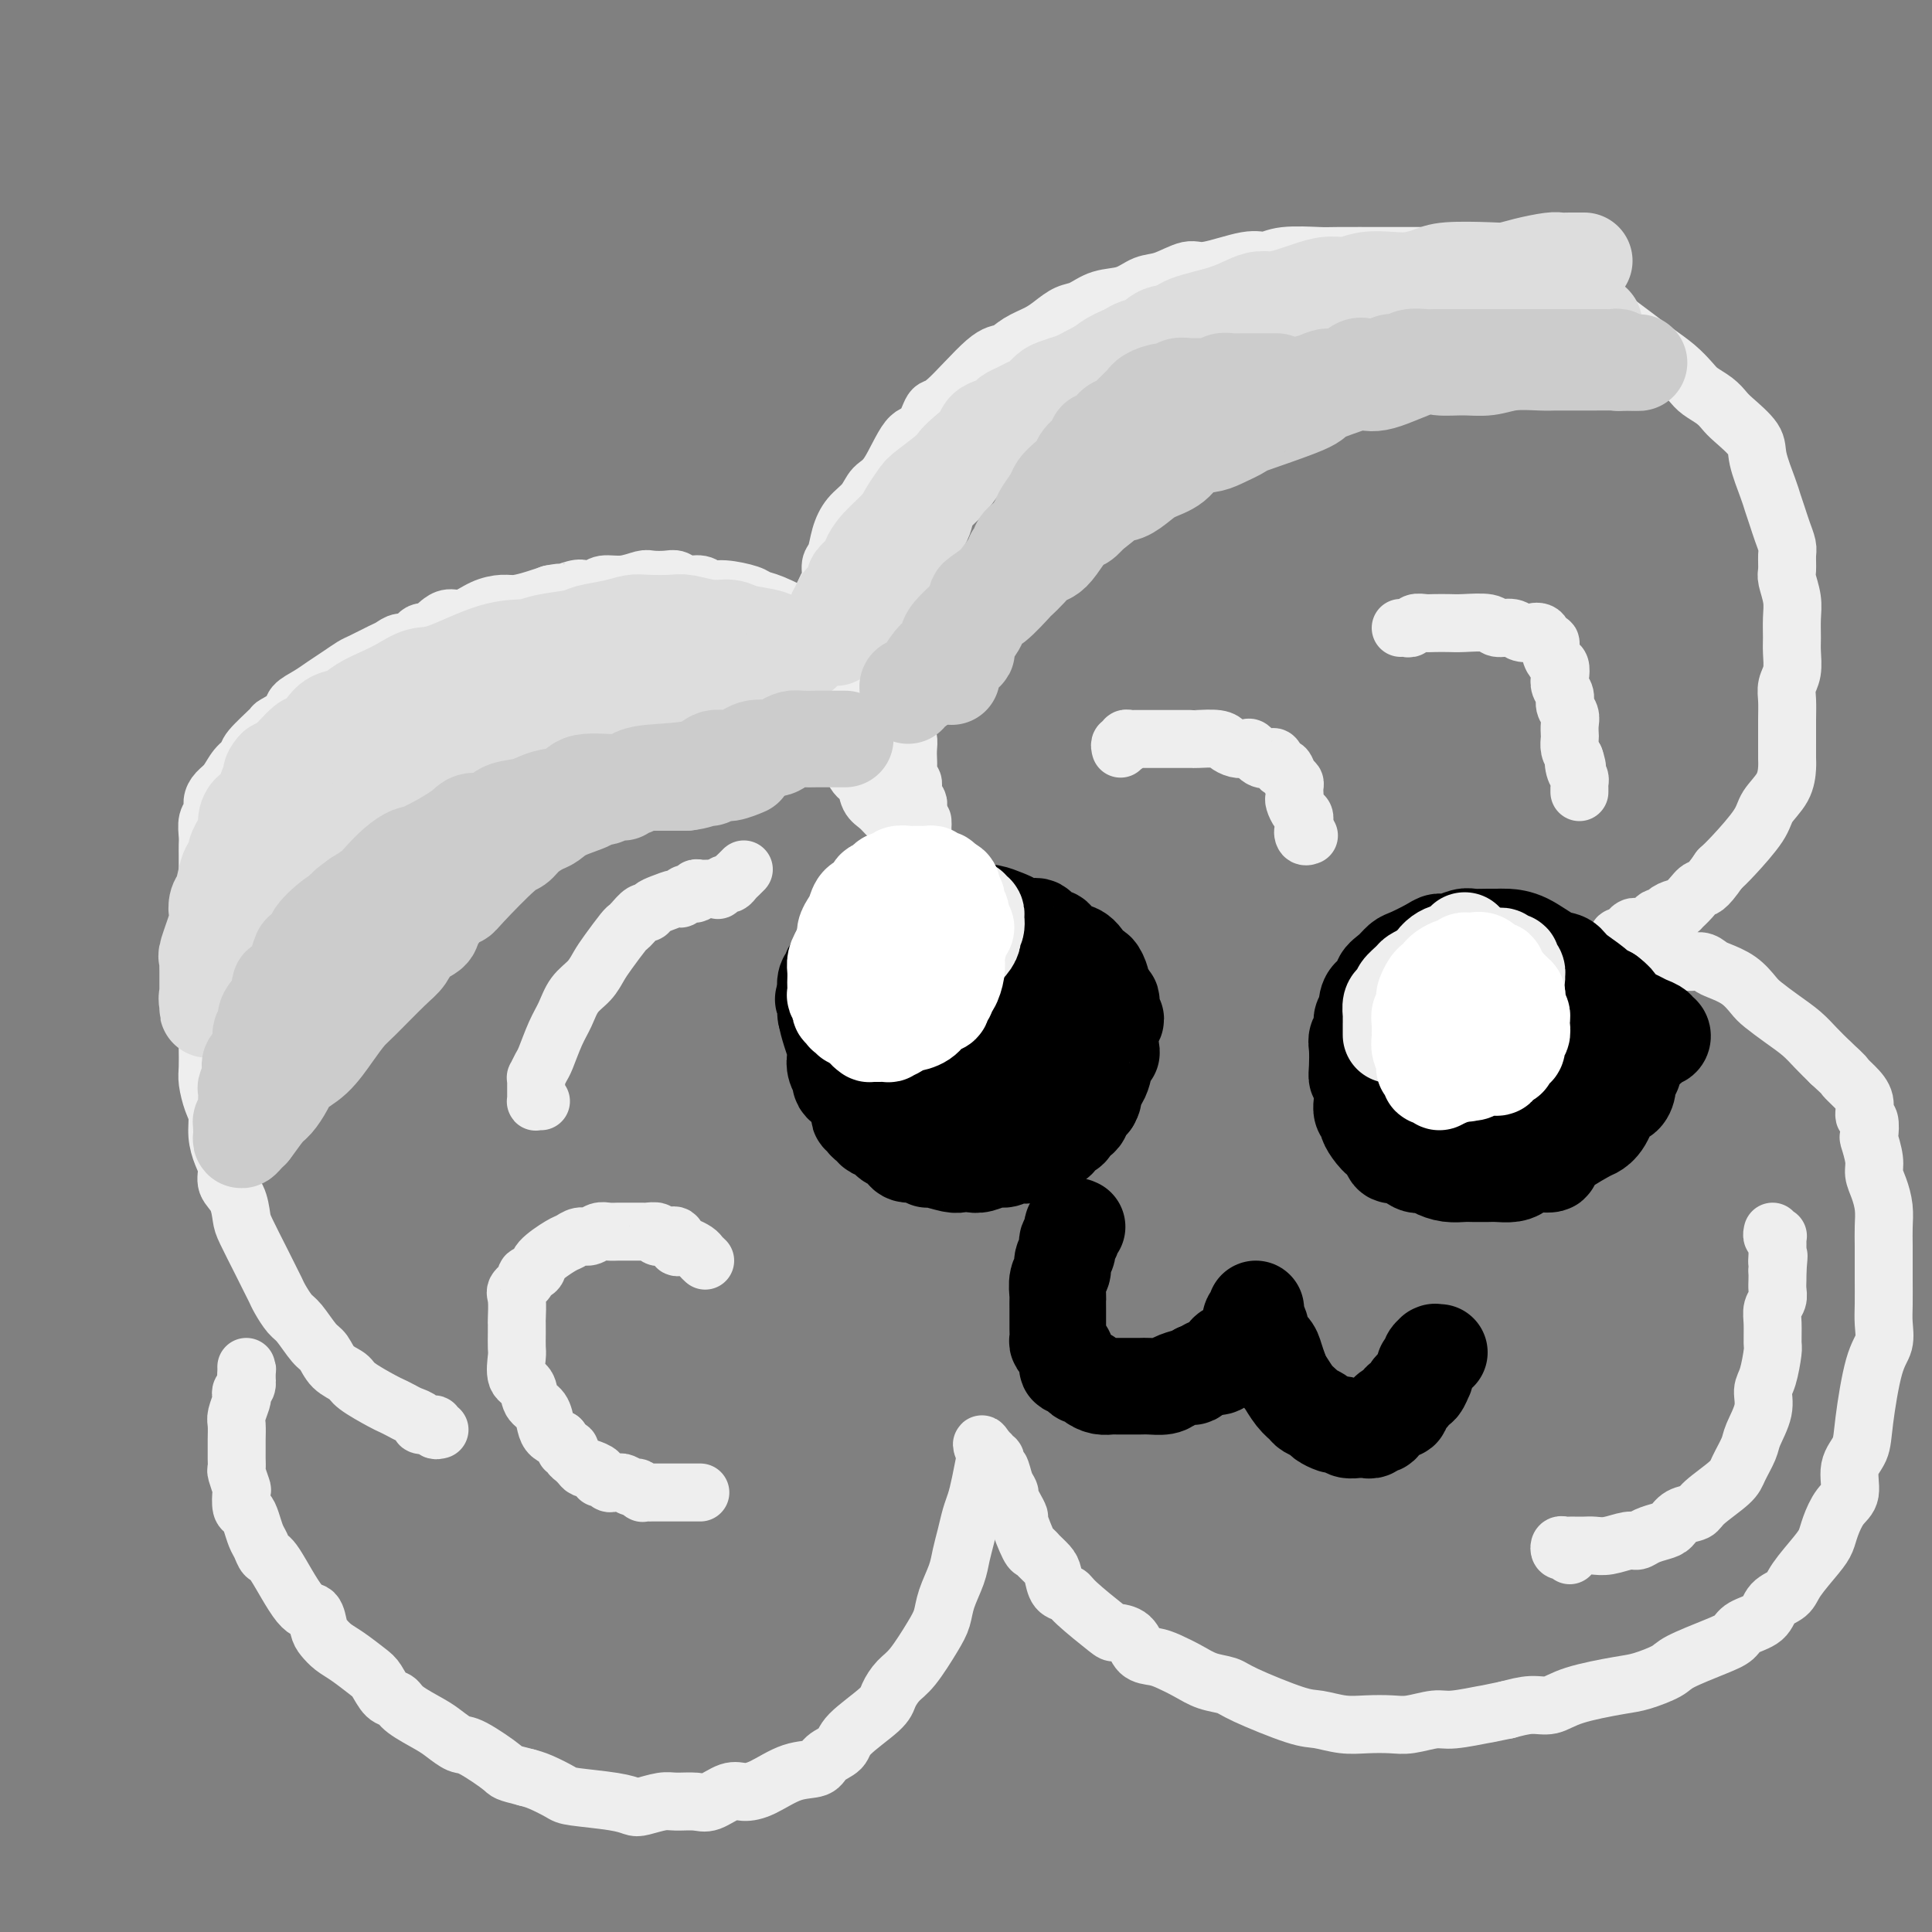 <svg viewBox='0 0 400 400' version='1.1' xmlns='http://www.w3.org/2000/svg' xmlns:xlink='http://www.w3.org/1999/xlink'><rect x="0" y="0" width="400" height="400" fill="#808080" stroke="none"/><g fill='none' stroke='#EEEEEE' stroke-width='12' stroke-linecap='round' stroke-linejoin='round'><path d='M91,296c-0.436,0.112 -0.872,0.223 -1,0c-0.128,-0.223 0.051,-0.781 0,-1c-0.051,-0.219 -0.331,-0.100 -1,0c-0.669,0.100 -1.727,0.181 -2,0c-0.273,-0.181 0.239,-0.624 0,-1c-0.239,-0.376 -1.230,-0.685 -2,-1c-0.770,-0.315 -1.318,-0.637 -2,-1c-0.682,-0.363 -1.499,-0.767 -2,-1c-0.501,-0.233 -0.687,-0.293 -2,-1c-1.313,-0.707 -3.754,-2.060 -5,-3c-1.246,-0.940 -1.296,-1.467 -2,-2c-0.704,-0.533 -2.061,-1.072 -3,-2c-0.939,-0.928 -1.460,-2.244 -2,-3c-0.540,-0.756 -1.100,-0.951 -2,-2c-0.900,-1.049 -2.138,-2.951 -3,-4c-0.862,-1.049 -1.346,-1.243 -2,-2c-0.654,-0.757 -1.478,-2.076 -2,-3c-0.522,-0.924 -0.742,-1.453 -1,-2c-0.258,-0.547 -0.554,-1.112 -1,-2c-0.446,-0.888 -1.041,-2.099 -2,-4c-0.959,-1.901 -2.281,-4.490 -3,-6c-0.719,-1.510 -0.837,-1.940 -1,-3c-0.163,-1.060 -0.373,-2.751 -1,-4c-0.627,-1.249 -1.670,-2.057 -2,-3c-0.330,-0.943 0.052,-2.022 0,-3c-0.052,-0.978 -0.540,-1.855 -1,-3c-0.460,-1.145 -0.894,-2.560 -1,-4c-0.106,-1.440 0.115,-2.907 0,-4c-0.115,-1.093 -0.567,-1.812 -1,-3c-0.433,-1.188 -0.848,-2.846 -1,-4c-0.152,-1.154 -0.041,-1.804 0,-3c0.041,-1.196 0.011,-2.939 0,-4c-0.011,-1.061 -0.003,-1.439 0,-3c0.003,-1.561 0.001,-4.305 0,-6c-0.001,-1.695 -0.000,-2.341 0,-3c0.000,-0.659 0.000,-1.331 0,-2c-0.000,-0.669 -0.000,-1.334 0,-2c0.000,-0.666 0.000,-1.333 0,-2'/><path d='M43,199c-0.000,-4.241 -0.000,-2.344 0,-2c0.000,0.344 0.000,-0.867 0,-2c-0.000,-1.133 -0.000,-2.189 0,-3c0.000,-0.811 0.000,-1.376 0,-2c-0.000,-0.624 -0.000,-1.308 0,-2c0.000,-0.692 0.000,-1.393 0,-2c-0.000,-0.607 -0.000,-1.122 0,-2c0.000,-0.878 0.000,-2.121 0,-3c-0.000,-0.879 -0.001,-1.394 0,-2c0.001,-0.606 0.004,-1.303 0,-2c-0.004,-0.697 -0.016,-1.394 0,-2c0.016,-0.606 0.059,-1.121 0,-2c-0.059,-0.879 -0.220,-2.121 0,-3c0.220,-0.879 0.821,-1.394 1,-2c0.179,-0.606 -0.064,-1.304 0,-2c0.064,-0.696 0.434,-1.392 1,-2c0.566,-0.608 1.329,-1.130 2,-2c0.671,-0.870 1.249,-2.088 2,-3c0.751,-0.912 1.676,-1.518 2,-2c0.324,-0.482 0.046,-0.839 1,-2c0.954,-1.161 3.140,-3.126 4,-4c0.860,-0.874 0.393,-0.657 1,-1c0.607,-0.343 2.287,-1.246 3,-2c0.713,-0.754 0.460,-1.358 1,-2c0.540,-0.642 1.872,-1.323 3,-2c1.128,-0.677 2.053,-1.351 3,-2c0.947,-0.649 1.916,-1.273 3,-2c1.084,-0.727 2.282,-1.558 3,-2c0.718,-0.442 0.955,-0.495 2,-1c1.045,-0.505 2.899,-1.464 4,-2c1.101,-0.536 1.451,-0.651 2,-1c0.549,-0.349 1.299,-0.934 2,-1c0.701,-0.066 1.353,0.386 2,0c0.647,-0.386 1.289,-1.610 2,-2c0.711,-0.390 1.491,0.055 2,0c0.509,-0.055 0.747,-0.610 1,-1c0.253,-0.390 0.522,-0.616 1,-1c0.478,-0.384 1.166,-0.925 2,-1c0.834,-0.075 1.816,0.317 3,0c1.184,-0.317 2.571,-1.342 4,-2c1.429,-0.658 2.898,-0.950 4,-1c1.102,-0.050 1.835,0.140 3,0c1.165,-0.140 2.761,-0.612 4,-1c1.239,-0.388 2.119,-0.694 3,-1'/><path d='M114,123c3.545,-0.714 1.907,0.001 2,0c0.093,-0.001 1.917,-0.717 3,-1c1.083,-0.283 1.424,-0.132 2,0c0.576,0.132 1.385,0.246 2,0c0.615,-0.246 1.036,-0.850 2,-1c0.964,-0.150 2.471,0.155 4,0c1.529,-0.155 3.080,-0.769 4,-1c0.920,-0.231 1.209,-0.077 2,0c0.791,0.077 2.084,0.077 3,0c0.916,-0.077 1.453,-0.232 2,0c0.547,0.232 1.102,0.850 2,1c0.898,0.150 2.138,-0.166 3,0c0.862,0.166 1.347,0.816 2,1c0.653,0.184 1.473,-0.099 3,0c1.527,0.099 3.759,0.580 5,1c1.241,0.420 1.490,0.780 2,1c0.510,0.220 1.281,0.299 3,1c1.719,0.701 4.385,2.022 6,3c1.615,0.978 2.180,1.612 3,2c0.820,0.388 1.893,0.531 3,1c1.107,0.469 2.246,1.264 3,2c0.754,0.736 1.124,1.414 2,2c0.876,0.586 2.257,1.081 3,2c0.743,0.919 0.848,2.263 1,3c0.152,0.737 0.352,0.866 1,1c0.648,0.134 1.743,0.274 2,1c0.257,0.726 -0.324,2.039 0,3c0.324,0.961 1.554,1.571 2,2c0.446,0.429 0.109,0.677 0,1c-0.109,0.323 0.009,0.719 0,1c-0.009,0.281 -0.146,0.445 0,1c0.146,0.555 0.575,1.499 1,2c0.425,0.501 0.845,0.558 1,1c0.155,0.442 0.046,1.269 0,2c-0.046,0.731 -0.027,1.364 0,2c0.027,0.636 0.064,1.273 0,2c-0.064,0.727 -0.227,1.542 0,2c0.227,0.458 0.845,0.559 1,1c0.155,0.441 -0.154,1.221 0,2c0.154,0.779 0.772,1.556 1,2c0.228,0.444 0.065,0.555 0,1c-0.065,0.445 -0.033,1.222 0,2'/><path d='M190,169c1.155,4.299 1.041,1.547 1,1c-0.041,-0.547 -0.011,1.111 0,2c0.011,0.889 0.003,1.008 0,1c-0.003,-0.008 -0.001,-0.143 0,0c0.001,0.143 0.000,0.564 0,1c-0.000,0.436 0.001,0.888 0,1c-0.001,0.112 -0.002,-0.117 0,0c0.002,0.117 0.009,0.579 0,1c-0.009,0.421 -0.033,0.802 0,1c0.033,0.198 0.125,0.214 0,0c-0.125,-0.214 -0.467,-0.658 -1,-1c-0.533,-0.342 -1.259,-0.581 -2,-1c-0.741,-0.419 -1.498,-1.017 -2,-2c-0.502,-0.983 -0.750,-2.351 -1,-3c-0.250,-0.649 -0.504,-0.579 -1,-1c-0.496,-0.421 -1.236,-1.331 -2,-2c-0.764,-0.669 -1.553,-1.096 -2,-2c-0.447,-0.904 -0.554,-2.287 -1,-3c-0.446,-0.713 -1.233,-0.758 -2,-2c-0.767,-1.242 -1.516,-3.683 -2,-5c-0.484,-1.317 -0.704,-1.511 -1,-2c-0.296,-0.489 -0.668,-1.272 -1,-2c-0.332,-0.728 -0.625,-1.401 -1,-2c-0.375,-0.599 -0.833,-1.124 -1,-2c-0.167,-0.876 -0.045,-2.105 0,-3c0.045,-0.895 0.012,-1.458 0,-2c-0.012,-0.542 -0.003,-1.065 0,-2c0.003,-0.935 0.001,-2.281 0,-3c-0.001,-0.719 -0.000,-0.809 0,-1c0.000,-0.191 0.000,-0.483 0,-1c-0.000,-0.517 -0.000,-1.258 0,-2'/><path d='M171,133c0.001,-2.705 0.004,-2.467 0,-3c-0.004,-0.533 -0.016,-1.838 0,-3c0.016,-1.162 0.060,-2.183 0,-3c-0.060,-0.817 -0.224,-1.432 0,-2c0.224,-0.568 0.835,-1.089 1,-2c0.165,-0.911 -0.118,-2.210 0,-3c0.118,-0.790 0.636,-1.069 1,-2c0.364,-0.931 0.575,-2.513 1,-4c0.425,-1.487 1.065,-2.879 2,-4c0.935,-1.121 2.165,-1.971 3,-3c0.835,-1.029 1.274,-2.238 2,-3c0.726,-0.762 1.740,-1.076 3,-3c1.260,-1.924 2.767,-5.458 4,-7c1.233,-1.542 2.192,-1.091 3,-2c0.808,-0.909 1.464,-3.178 2,-4c0.536,-0.822 0.951,-0.198 3,-2c2.049,-1.802 5.731,-6.030 8,-8c2.269,-1.970 3.125,-1.684 4,-2c0.875,-0.316 1.770,-1.235 3,-2c1.230,-0.765 2.796,-1.375 4,-2c1.204,-0.625 2.047,-1.266 3,-2c0.953,-0.734 2.015,-1.563 3,-2c0.985,-0.437 1.893,-0.483 3,-1c1.107,-0.517 2.415,-1.506 4,-2c1.585,-0.494 3.448,-0.495 5,-1c1.552,-0.505 2.793,-1.516 4,-2c1.207,-0.484 2.381,-0.440 4,-1c1.619,-0.560 3.682,-1.723 5,-2c1.318,-0.277 1.891,0.332 4,0c2.109,-0.332 5.755,-1.606 8,-2c2.245,-0.394 3.089,0.090 4,0c0.911,-0.090 1.890,-0.756 4,-1c2.110,-0.244 5.351,-0.065 7,0c1.649,0.065 1.707,0.017 4,0c2.293,-0.017 6.821,-0.005 9,0c2.179,0.005 2.010,0.001 3,0c0.990,-0.001 3.140,-0.000 5,0c1.860,0.000 3.430,0.000 5,0'/><path d='M299,53c10.023,-0.246 8.581,0.640 9,1c0.419,0.360 2.700,0.194 4,0c1.300,-0.194 1.621,-0.415 3,0c1.379,0.415 3.817,1.465 5,2c1.183,0.535 1.109,0.555 3,2c1.891,1.445 5.745,4.315 8,6c2.255,1.685 2.912,2.184 4,3c1.088,0.816 2.608,1.948 4,3c1.392,1.052 2.656,2.025 4,3c1.344,0.975 2.769,1.952 4,3c1.231,1.048 2.267,2.166 3,3c0.733,0.834 1.164,1.385 2,2c0.836,0.615 2.079,1.295 3,2c0.921,0.705 1.522,1.435 2,2c0.478,0.565 0.835,0.966 2,2c1.165,1.034 3.138,2.703 4,4c0.862,1.297 0.612,2.223 1,4c0.388,1.777 1.414,4.405 2,6c0.586,1.595 0.731,2.155 1,3c0.269,0.845 0.661,1.974 1,3c0.339,1.026 0.626,1.950 1,3c0.374,1.050 0.836,2.227 1,3c0.164,0.773 0.030,1.143 0,2c-0.030,0.857 0.045,2.200 0,3c-0.045,0.800 -0.208,1.056 0,2c0.208,0.944 0.789,2.577 1,4c0.211,1.423 0.053,2.635 0,4c-0.053,1.365 -0.000,2.882 0,4c0.000,1.118 -0.053,1.837 0,3c0.053,1.163 0.210,2.769 0,4c-0.210,1.231 -0.788,2.088 -1,3c-0.212,0.912 -0.056,1.881 0,3c0.056,1.119 0.014,2.389 0,4c-0.014,1.611 -0.000,3.565 0,5c0.000,1.435 -0.013,2.352 0,3c0.013,0.648 0.054,1.027 0,2c-0.054,0.973 -0.202,2.540 -1,4c-0.798,1.460 -2.245,2.814 -3,4c-0.755,1.186 -0.819,2.204 -2,4c-1.181,1.796 -3.480,4.370 -5,6c-1.520,1.630 -2.260,2.315 -3,3'/><path d='M356,180c-2.983,4.375 -3.442,3.813 -4,4c-0.558,0.187 -1.215,1.125 -2,2c-0.785,0.875 -1.698,1.688 -2,2c-0.302,0.312 0.007,0.122 0,0c-0.007,-0.122 -0.331,-0.177 -1,0c-0.669,0.177 -1.685,0.586 -2,1c-0.315,0.414 0.070,0.833 0,1c-0.070,0.167 -0.596,0.083 -1,0c-0.404,-0.083 -0.687,-0.166 -1,0c-0.313,0.166 -0.658,0.581 -1,1c-0.342,0.419 -0.683,0.843 -1,1c-0.317,0.157 -0.611,0.046 -1,0c-0.389,-0.046 -0.874,-0.028 -1,0c-0.126,0.028 0.107,0.064 0,0c-0.107,-0.064 -0.554,-0.228 -1,0c-0.446,0.228 -0.891,0.850 -1,1c-0.109,0.150 0.116,-0.170 0,0c-0.116,0.170 -0.574,0.830 -1,1c-0.426,0.170 -0.820,-0.151 -1,0c-0.180,0.151 -0.147,0.775 0,1c0.147,0.225 0.409,0.050 1,0c0.591,-0.050 1.512,0.023 2,0c0.488,-0.023 0.542,-0.142 1,0c0.458,0.142 1.320,0.545 2,1c0.680,0.455 1.180,0.962 2,1c0.820,0.038 1.961,-0.394 3,0c1.039,0.394 1.975,1.613 3,2c1.025,0.387 2.137,-0.058 3,0c0.863,0.058 1.475,0.619 2,1c0.525,0.381 0.961,0.580 2,1c1.039,0.420 2.680,1.060 4,2c1.320,0.940 2.321,2.180 3,3c0.679,0.820 1.038,1.220 2,2c0.962,0.780 2.526,1.941 4,3c1.474,1.059 2.858,2.016 4,3c1.142,0.984 2.040,1.995 3,3c0.960,1.005 1.980,2.002 3,3'/><path d='M379,220c3.531,3.224 2.859,2.784 3,3c0.141,0.216 1.096,1.088 2,2c0.904,0.912 1.758,1.863 2,3c0.242,1.137 -0.127,2.461 0,3c0.127,0.539 0.751,0.293 1,1c0.249,0.707 0.122,2.365 0,3c-0.122,0.635 -0.239,0.245 0,1c0.239,0.755 0.835,2.655 1,4c0.165,1.345 -0.099,2.133 0,3c0.099,0.867 0.563,1.811 1,3c0.437,1.189 0.849,2.623 1,4c0.151,1.377 0.041,2.696 0,4c-0.041,1.304 -0.011,2.592 0,4c0.011,1.408 0.005,2.936 0,4c-0.005,1.064 -0.007,1.664 0,3c0.007,1.336 0.023,3.410 0,5c-0.023,1.590 -0.085,2.697 0,4c0.085,1.303 0.316,2.801 0,4c-0.316,1.199 -1.179,2.100 -2,5c-0.821,2.900 -1.599,7.801 -2,11c-0.401,3.199 -0.426,4.698 -1,6c-0.574,1.302 -1.698,2.407 -2,4c-0.302,1.593 0.216,3.674 0,5c-0.216,1.326 -1.168,1.899 -2,3c-0.832,1.101 -1.544,2.732 -2,4c-0.456,1.268 -0.654,2.173 -1,3c-0.346,0.827 -0.839,1.576 -2,3c-1.161,1.424 -2.990,3.522 -4,5c-1.010,1.478 -1.200,2.336 -2,3c-0.800,0.664 -2.209,1.136 -3,2c-0.791,0.864 -0.965,2.122 -2,3c-1.035,0.878 -2.932,1.376 -4,2c-1.068,0.624 -1.307,1.376 -2,2c-0.693,0.624 -1.839,1.122 -4,2c-2.161,0.878 -5.337,2.136 -7,3c-1.663,0.864 -1.813,1.336 -3,2c-1.187,0.664 -3.411,1.522 -5,2c-1.589,0.478 -2.542,0.576 -5,1c-2.458,0.424 -6.422,1.176 -9,2c-2.578,0.824 -3.771,1.722 -5,2c-1.229,0.278 -2.494,-0.063 -4,0c-1.506,0.063 -3.253,0.532 -5,1'/><path d='M312,354c-5.147,1.090 -4.013,0.814 -5,1c-0.987,0.186 -4.094,0.834 -6,1c-1.906,0.166 -2.613,-0.151 -4,0c-1.387,0.151 -3.456,0.769 -5,1c-1.544,0.231 -2.563,0.076 -4,0c-1.437,-0.076 -3.291,-0.072 -5,0c-1.709,0.072 -3.271,0.212 -5,0c-1.729,-0.212 -3.624,-0.777 -5,-1c-1.376,-0.223 -2.233,-0.104 -5,-1c-2.767,-0.896 -7.444,-2.807 -10,-4c-2.556,-1.193 -2.991,-1.668 -4,-2c-1.009,-0.332 -2.592,-0.521 -4,-1c-1.408,-0.479 -2.641,-1.249 -4,-2c-1.359,-0.751 -2.844,-1.483 -4,-2c-1.156,-0.517 -1.982,-0.817 -3,-1c-1.018,-0.183 -2.227,-0.248 -3,-1c-0.773,-0.752 -1.109,-2.191 -2,-3c-0.891,-0.809 -2.336,-0.988 -3,-1c-0.664,-0.012 -0.545,0.145 -2,-1c-1.455,-1.145 -4.483,-3.591 -6,-5c-1.517,-1.409 -1.523,-1.782 -2,-2c-0.477,-0.218 -1.423,-0.283 -2,-1c-0.577,-0.717 -0.783,-2.086 -1,-3c-0.217,-0.914 -0.444,-1.373 -1,-2c-0.556,-0.627 -1.441,-1.420 -2,-2c-0.559,-0.580 -0.794,-0.946 -1,-1c-0.206,-0.054 -0.385,0.203 -1,-1c-0.615,-1.203 -1.667,-3.866 -2,-5c-0.333,-1.134 0.051,-0.739 0,-1c-0.051,-0.261 -0.538,-1.178 -1,-2c-0.462,-0.822 -0.898,-1.550 -1,-2c-0.102,-0.450 0.130,-0.621 0,-1c-0.130,-0.379 -0.622,-0.967 -1,-2c-0.378,-1.033 -0.641,-2.510 -1,-3c-0.359,-0.490 -0.813,0.009 -1,0c-0.187,-0.009 -0.105,-0.524 0,-1c0.105,-0.476 0.234,-0.911 0,-1c-0.234,-0.089 -0.832,0.168 -1,0c-0.168,-0.168 0.095,-0.762 0,-1c-0.095,-0.238 -0.547,-0.119 -1,0'/><path d='M204,301c-1.393,-3.205 -0.376,-1.719 0,-1c0.376,0.719 0.112,0.671 0,1c-0.112,0.329 -0.071,1.035 0,1c0.071,-0.035 0.174,-0.810 0,0c-0.174,0.810 -0.624,3.206 -1,5c-0.376,1.794 -0.677,2.985 -1,4c-0.323,1.015 -0.668,1.853 -1,3c-0.332,1.147 -0.652,2.603 -1,4c-0.348,1.397 -0.724,2.734 -1,4c-0.276,1.266 -0.451,2.461 -1,4c-0.549,1.539 -1.473,3.423 -2,5c-0.527,1.577 -0.656,2.849 -1,4c-0.344,1.151 -0.903,2.182 -2,4c-1.097,1.818 -2.732,4.423 -4,6c-1.268,1.577 -2.169,2.127 -3,3c-0.831,0.873 -1.592,2.068 -2,3c-0.408,0.932 -0.463,1.602 -2,3c-1.537,1.398 -4.555,3.524 -6,5c-1.445,1.476 -1.317,2.300 -2,3c-0.683,0.700 -2.178,1.274 -3,2c-0.822,0.726 -0.970,1.604 -2,2c-1.030,0.396 -2.940,0.310 -5,1c-2.060,0.690 -4.269,2.157 -6,3c-1.731,0.843 -2.985,1.063 -4,1c-1.015,-0.063 -1.793,-0.410 -3,0c-1.207,0.410 -2.845,1.578 -4,2c-1.155,0.422 -1.828,0.100 -3,0c-1.172,-0.100 -2.843,0.023 -4,0c-1.157,-0.023 -1.798,-0.191 -3,0c-1.202,0.191 -2.963,0.743 -4,1c-1.037,0.257 -1.348,0.220 -2,0c-0.652,-0.220 -1.644,-0.622 -4,-1c-2.356,-0.378 -6.075,-0.730 -8,-1c-1.925,-0.270 -2.057,-0.457 -3,-1c-0.943,-0.543 -2.698,-1.441 -4,-2c-1.302,-0.559 -2.151,-0.780 -3,-1'/><path d='M109,368c-4.519,-1.148 -3.816,-1.016 -5,-2c-1.184,-0.984 -4.254,-3.082 -6,-4c-1.746,-0.918 -2.169,-0.656 -3,-1c-0.831,-0.344 -2.071,-1.295 -3,-2c-0.929,-0.705 -1.548,-1.166 -3,-2c-1.452,-0.834 -3.738,-2.043 -5,-3c-1.262,-0.957 -1.499,-1.664 -2,-2c-0.501,-0.336 -1.264,-0.302 -2,-1c-0.736,-0.698 -1.444,-2.127 -2,-3c-0.556,-0.873 -0.961,-1.191 -2,-2c-1.039,-0.809 -2.711,-2.109 -4,-3c-1.289,-0.891 -2.194,-1.373 -3,-2c-0.806,-0.627 -1.511,-1.398 -2,-2c-0.489,-0.602 -0.761,-1.035 -1,-2c-0.239,-0.965 -0.445,-2.461 -1,-3c-0.555,-0.539 -1.458,-0.121 -3,-2c-1.542,-1.879 -3.723,-6.054 -5,-8c-1.277,-1.946 -1.651,-1.663 -2,-2c-0.349,-0.337 -0.671,-1.292 -1,-2c-0.329,-0.708 -0.663,-1.167 -1,-2c-0.337,-0.833 -0.678,-2.038 -1,-3c-0.322,-0.962 -0.626,-1.680 -1,-2c-0.374,-0.320 -0.818,-0.242 -1,-1c-0.182,-0.758 -0.101,-2.353 0,-3c0.101,-0.647 0.223,-0.348 0,-1c-0.223,-0.652 -0.792,-2.257 -1,-3c-0.208,-0.743 -0.055,-0.626 0,-1c0.055,-0.374 0.014,-1.240 0,-2c-0.014,-0.760 -0.000,-1.416 0,-2c0.000,-0.584 -0.014,-1.098 0,-2c0.014,-0.902 0.055,-2.192 0,-3c-0.055,-0.808 -0.207,-1.133 0,-2c0.207,-0.867 0.774,-2.277 1,-3c0.226,-0.723 0.112,-0.761 0,-1c-0.112,-0.239 -0.223,-0.680 0,-1c0.223,-0.320 0.778,-0.520 1,-1c0.222,-0.480 0.111,-1.240 0,-2'/><path d='M51,285c0.309,-3.049 0.083,-0.673 0,0c-0.083,0.673 -0.022,-0.357 0,-1c0.022,-0.643 0.006,-0.898 0,-1c-0.006,-0.102 -0.003,-0.051 0,0'/></g>
<g fill='none' stroke='#000000' stroke-width='20' stroke-linecap='round' stroke-linejoin='round'><path d='M186,186c-0.309,-0.068 -0.619,-0.136 -1,0c-0.381,0.136 -0.834,0.477 -1,1c-0.166,0.523 -0.044,1.229 0,2c0.044,0.771 0.012,1.607 0,2c-0.012,0.393 -0.003,0.343 0,1c0.003,0.657 0.001,2.021 0,3c-0.001,0.979 -0.001,1.573 0,2c0.001,0.427 0.003,0.688 0,1c-0.003,0.312 -0.011,0.675 0,1c0.011,0.325 0.042,0.613 0,1c-0.042,0.387 -0.157,0.875 0,1c0.157,0.125 0.586,-0.111 1,0c0.414,0.111 0.814,0.569 1,1c0.186,0.431 0.157,0.833 0,1c-0.157,0.167 -0.441,0.097 0,0c0.441,-0.097 1.606,-0.222 2,0c0.394,0.222 0.018,0.792 0,1c-0.018,0.208 0.324,0.056 1,0c0.676,-0.056 1.687,-0.015 2,0c0.313,0.015 -0.071,0.004 0,0c0.071,-0.004 0.596,0.000 1,0c0.404,-0.000 0.687,-0.004 1,0c0.313,0.004 0.658,0.016 1,0c0.342,-0.016 0.683,-0.060 1,0c0.317,0.060 0.610,0.222 1,0c0.390,-0.222 0.878,-0.830 1,-1c0.122,-0.170 -0.121,0.099 0,0c0.121,-0.099 0.606,-0.565 1,-1c0.394,-0.435 0.698,-0.838 1,-1c0.302,-0.162 0.603,-0.082 1,0c0.397,0.082 0.890,0.166 1,0c0.110,-0.166 -0.163,-0.583 0,-1c0.163,-0.417 0.761,-0.833 1,-1c0.239,-0.167 0.120,-0.083 0,0'/><path d='M202,199c1.082,-0.943 0.287,-0.800 0,-1c-0.287,-0.200 -0.067,-0.741 0,-1c0.067,-0.259 -0.020,-0.234 0,0c0.020,0.234 0.146,0.679 0,0c-0.146,-0.679 -0.564,-2.483 -1,-3c-0.436,-0.517 -0.891,0.251 -1,0c-0.109,-0.251 0.129,-1.521 0,-2c-0.129,-0.479 -0.626,-0.167 -1,0c-0.374,0.167 -0.625,0.188 -1,0c-0.375,-0.188 -0.875,-0.587 -1,-1c-0.125,-0.413 0.125,-0.842 0,-1c-0.125,-0.158 -0.625,-0.046 -1,0c-0.375,0.046 -0.627,0.025 -1,0c-0.373,-0.025 -0.869,-0.053 -1,0c-0.131,0.053 0.102,0.189 -1,1c-1.102,0.811 -3.538,2.298 -5,3c-1.462,0.702 -1.950,0.621 -2,1c-0.050,0.379 0.337,1.219 0,2c-0.337,0.781 -1.397,1.504 -2,2c-0.603,0.496 -0.750,0.767 -1,1c-0.250,0.233 -0.603,0.430 -1,1c-0.397,0.570 -0.838,1.515 -1,2c-0.162,0.485 -0.044,0.512 0,1c0.044,0.488 0.015,1.436 0,2c-0.015,0.564 -0.015,0.742 0,1c0.015,0.258 0.045,0.595 0,1c-0.045,0.405 -0.167,0.878 0,1c0.167,0.122 0.621,-0.107 1,0c0.379,0.107 0.681,0.551 1,1c0.319,0.449 0.653,0.904 1,1c0.347,0.096 0.706,-0.168 1,0c0.294,0.168 0.524,0.767 1,1c0.476,0.233 1.199,0.098 2,0c0.801,-0.098 1.678,-0.160 2,0c0.322,0.160 0.087,0.543 1,1c0.913,0.457 2.975,0.988 4,1c1.025,0.012 1.012,-0.494 1,-1'/><path d='M196,213c2.865,0.241 3.527,-0.656 4,-1c0.473,-0.344 0.757,-0.135 1,0c0.243,0.135 0.446,0.195 1,0c0.554,-0.195 1.457,-0.644 2,-1c0.543,-0.356 0.724,-0.620 1,-1c0.276,-0.380 0.648,-0.876 1,-1c0.352,-0.124 0.683,0.125 1,0c0.317,-0.125 0.620,-0.625 1,-1c0.380,-0.375 0.839,-0.625 1,-1c0.161,-0.375 0.025,-0.873 0,-1c-0.025,-0.127 0.061,0.118 0,0c-0.061,-0.118 -0.268,-0.599 0,-1c0.268,-0.401 1.010,-0.723 1,-1c-0.010,-0.277 -0.773,-0.509 -1,-1c-0.227,-0.491 0.082,-1.240 0,-2c-0.082,-0.760 -0.556,-1.531 -1,-2c-0.444,-0.469 -0.857,-0.635 -1,-1c-0.143,-0.365 -0.017,-0.929 -1,-2c-0.983,-1.071 -3.074,-2.650 -4,-4c-0.926,-1.350 -0.686,-2.469 -1,-3c-0.314,-0.531 -1.183,-0.472 -2,-1c-0.817,-0.528 -1.581,-1.644 -2,-2c-0.419,-0.356 -0.491,0.046 -1,0c-0.509,-0.046 -1.453,-0.542 -2,-1c-0.547,-0.458 -0.695,-0.880 -1,-1c-0.305,-0.120 -0.767,0.062 -1,0c-0.233,-0.062 -0.236,-0.369 -1,0c-0.764,0.369 -2.289,1.412 -3,2c-0.711,0.588 -0.609,0.720 -1,1c-0.391,0.280 -1.274,0.709 -2,1c-0.726,0.291 -1.294,0.444 -2,1c-0.706,0.556 -1.550,1.514 -2,2c-0.450,0.486 -0.506,0.501 -1,1c-0.494,0.499 -1.428,1.482 -2,2c-0.572,0.518 -0.784,0.573 -1,1c-0.216,0.427 -0.435,1.228 -1,2c-0.565,0.772 -1.476,1.515 -2,2c-0.524,0.485 -0.663,0.713 -1,1c-0.337,0.287 -0.874,0.634 -1,1c-0.126,0.366 0.158,0.752 0,1c-0.158,0.248 -0.760,0.356 -1,1c-0.240,0.644 -0.120,1.822 0,3'/><path d='M171,206c-1.083,1.813 -0.290,0.345 0,0c0.290,-0.345 0.077,0.433 0,1c-0.077,0.567 -0.017,0.922 0,1c0.017,0.078 -0.007,-0.122 0,0c0.007,0.122 0.047,0.567 0,1c-0.047,0.433 -0.181,0.855 0,1c0.181,0.145 0.678,0.012 1,0c0.322,-0.012 0.470,0.096 1,1c0.530,0.904 1.441,2.603 2,3c0.559,0.397 0.765,-0.510 1,0c0.235,0.510 0.500,2.436 1,3c0.500,0.564 1.237,-0.234 2,0c0.763,0.234 1.553,1.499 2,2c0.447,0.501 0.553,0.239 1,0c0.447,-0.239 1.237,-0.453 2,0c0.763,0.453 1.500,1.575 2,2c0.500,0.425 0.765,0.152 1,0c0.235,-0.152 0.442,-0.185 1,0c0.558,0.185 1.467,0.586 3,1c1.533,0.414 3.690,0.840 5,1c1.310,0.160 1.773,0.054 2,0c0.227,-0.054 0.220,-0.055 1,0c0.780,0.055 2.349,0.165 3,0c0.651,-0.165 0.384,-0.605 1,-1c0.616,-0.395 2.115,-0.744 3,-1c0.885,-0.256 1.155,-0.421 2,-1c0.845,-0.579 2.264,-1.574 3,-2c0.736,-0.426 0.790,-0.283 1,-1c0.210,-0.717 0.577,-2.293 1,-3c0.423,-0.707 0.901,-0.544 1,-1c0.099,-0.456 -0.183,-1.532 0,-2c0.183,-0.468 0.830,-0.329 1,-1c0.170,-0.671 -0.136,-2.154 0,-3c0.136,-0.846 0.716,-1.055 1,-1c0.284,0.055 0.272,0.376 0,0c-0.272,-0.376 -0.804,-1.447 -1,-2c-0.196,-0.553 -0.056,-0.586 0,-1c0.056,-0.414 0.028,-1.207 0,-2'/><path d='M215,201c0.374,-2.523 -0.691,-0.329 -1,0c-0.309,0.329 0.138,-1.207 0,-2c-0.138,-0.793 -0.862,-0.842 -1,-1c-0.138,-0.158 0.310,-0.425 0,-1c-0.310,-0.575 -1.377,-1.458 -2,-2c-0.623,-0.542 -0.801,-0.741 -1,-1c-0.199,-0.259 -0.420,-0.576 -1,-1c-0.580,-0.424 -1.520,-0.955 -2,-1c-0.480,-0.045 -0.498,0.395 -1,0c-0.502,-0.395 -1.486,-1.626 -2,-2c-0.514,-0.374 -0.559,0.110 -1,0c-0.441,-0.110 -1.280,-0.813 -2,-1c-0.720,-0.187 -1.321,0.143 -2,0c-0.679,-0.143 -1.435,-0.759 -2,-1c-0.565,-0.241 -0.940,-0.107 -2,0c-1.060,0.107 -2.804,0.188 -4,0c-1.196,-0.188 -1.844,-0.646 -3,0c-1.156,0.646 -2.822,2.396 -4,3c-1.178,0.604 -1.870,0.062 -3,1c-1.130,0.938 -2.697,3.357 -4,5c-1.303,1.643 -2.341,2.512 -3,3c-0.659,0.488 -0.940,0.597 -1,1c-0.060,0.403 0.100,1.101 0,2c-0.100,0.899 -0.459,1.998 -1,3c-0.541,1.002 -1.266,1.907 -1,4c0.266,2.093 1.521,5.373 2,7c0.479,1.627 0.183,1.602 0,2c-0.183,0.398 -0.253,1.218 0,2c0.253,0.782 0.827,1.524 1,2c0.173,0.476 -0.057,0.686 0,1c0.057,0.314 0.401,0.733 1,1c0.599,0.267 1.455,0.382 2,1c0.545,0.618 0.780,1.738 1,2c0.220,0.262 0.426,-0.333 1,0c0.574,0.333 1.515,1.594 2,2c0.485,0.406 0.515,-0.045 1,0c0.485,0.045 1.424,0.584 2,1c0.576,0.416 0.788,0.708 1,1'/><path d='M185,232c1.929,1.690 1.250,1.917 1,2c-0.250,0.083 -0.071,0.024 0,0c0.071,-0.024 0.036,-0.012 0,0'/><path d='M178,230c-0.119,0.447 -0.239,0.894 0,1c0.239,0.106 0.836,-0.130 1,0c0.164,0.130 -0.106,0.626 0,1c0.106,0.374 0.587,0.625 1,1c0.413,0.375 0.758,0.874 1,1c0.242,0.126 0.380,-0.121 1,0c0.620,0.121 1.722,0.611 2,1c0.278,0.389 -0.269,0.678 0,1c0.269,0.322 1.354,0.679 2,1c0.646,0.321 0.853,0.607 1,1c0.147,0.393 0.235,0.894 1,1c0.765,0.106 2.207,-0.182 3,0c0.793,0.182 0.937,0.833 1,1c0.063,0.167 0.046,-0.150 1,0c0.954,0.150 2.878,0.768 4,1c1.122,0.232 1.441,0.077 2,0c0.559,-0.077 1.358,-0.077 2,0c0.642,0.077 1.127,0.230 2,0c0.873,-0.230 2.135,-0.845 3,-1c0.865,-0.155 1.335,0.148 2,0c0.665,-0.148 1.527,-0.747 2,-1c0.473,-0.253 0.559,-0.159 1,0c0.441,0.159 1.236,0.385 2,0c0.764,-0.385 1.495,-1.379 2,-2c0.505,-0.621 0.783,-0.870 1,-1c0.217,-0.130 0.373,-0.143 1,0c0.627,0.143 1.726,0.442 2,0c0.274,-0.442 -0.276,-1.624 0,-2c0.276,-0.376 1.379,0.055 2,0c0.621,-0.055 0.760,-0.595 1,-1c0.240,-0.405 0.580,-0.676 1,-1c0.420,-0.324 0.921,-0.703 1,-1c0.079,-0.297 -0.263,-0.514 0,-1c0.263,-0.486 1.132,-1.243 2,-2'/><path d='M226,228c0.974,-1.569 -0.093,-1.493 0,-2c0.093,-0.507 1.344,-1.599 2,-3c0.656,-1.401 0.716,-3.111 1,-4c0.284,-0.889 0.790,-0.958 1,-1c0.210,-0.042 0.123,-0.056 0,-1c-0.123,-0.944 -0.281,-2.816 0,-4c0.281,-1.184 1.001,-1.678 1,-2c-0.001,-0.322 -0.722,-0.472 -1,-1c-0.278,-0.528 -0.112,-1.435 0,-2c0.112,-0.565 0.170,-0.786 0,-1c-0.170,-0.214 -0.570,-0.419 -1,-1c-0.430,-0.581 -0.891,-1.539 -1,-2c-0.109,-0.461 0.136,-0.425 0,-1c-0.136,-0.575 -0.651,-1.760 -1,-2c-0.349,-0.240 -0.531,0.465 -1,0c-0.469,-0.465 -1.224,-2.101 -2,-3c-0.776,-0.899 -1.574,-1.062 -2,-1c-0.426,0.062 -0.481,0.349 -1,0c-0.519,-0.349 -1.504,-1.333 -2,-2c-0.496,-0.667 -0.504,-1.015 -1,-1c-0.496,0.015 -1.480,0.393 -2,0c-0.520,-0.393 -0.575,-1.558 -1,-2c-0.425,-0.442 -1.220,-0.161 -2,0c-0.780,0.161 -1.547,0.201 -2,0c-0.453,-0.201 -0.594,-0.643 -1,-1c-0.406,-0.357 -1.079,-0.631 -2,-1c-0.921,-0.369 -2.092,-0.835 -3,-1c-0.908,-0.165 -1.553,-0.030 -2,0c-0.447,0.030 -0.697,-0.044 -1,0c-0.303,0.044 -0.660,0.208 -1,0c-0.340,-0.208 -0.665,-0.788 -1,-1c-0.335,-0.212 -0.681,-0.057 -1,0c-0.319,0.057 -0.611,0.015 -1,0c-0.389,-0.015 -0.875,-0.004 -1,0c-0.125,0.004 0.110,0.001 0,0c-0.110,-0.001 -0.566,-0.000 -1,0c-0.434,0.000 -0.848,0.000 -1,0c-0.152,-0.000 -0.044,-0.000 0,0c0.044,0.000 0.022,0.000 0,0'/><path d='M195,188c-3.022,-0.622 -1.578,-0.178 -1,0c0.578,0.178 0.289,0.089 0,0'/><path d='M286,229c-0.340,-0.416 -0.680,-0.833 -1,-1c-0.320,-0.167 -0.621,-0.085 -1,0c-0.379,0.085 -0.836,0.173 -1,0c-0.164,-0.173 -0.034,-0.605 0,-1c0.034,-0.395 -0.030,-0.751 0,-1c0.030,-0.249 0.152,-0.392 0,-1c-0.152,-0.608 -0.578,-1.682 -1,-2c-0.422,-0.318 -0.841,0.119 -1,0c-0.159,-0.119 -0.058,-0.795 0,-2c0.058,-1.205 0.072,-2.938 0,-4c-0.072,-1.062 -0.230,-1.453 0,-2c0.230,-0.547 0.848,-1.250 1,-2c0.152,-0.750 -0.162,-1.548 0,-2c0.162,-0.452 0.798,-0.558 1,-1c0.202,-0.442 -0.031,-1.220 0,-2c0.031,-0.780 0.326,-1.561 1,-2c0.674,-0.439 1.725,-0.536 2,-1c0.275,-0.464 -0.228,-1.294 0,-2c0.228,-0.706 1.188,-1.290 2,-2c0.812,-0.710 1.476,-1.548 2,-2c0.524,-0.452 0.907,-0.517 2,-1c1.093,-0.483 2.897,-1.383 4,-2c1.103,-0.617 1.507,-0.950 2,-1c0.493,-0.050 1.077,0.183 2,0c0.923,-0.183 2.185,-0.781 3,-1c0.815,-0.219 1.182,-0.058 2,0c0.818,0.058 2.088,0.012 3,0c0.912,-0.012 1.466,0.010 2,0c0.534,-0.010 1.047,-0.050 2,0c0.953,0.050 2.346,0.191 4,1c1.654,0.809 3.571,2.287 5,3c1.429,0.713 2.372,0.661 3,1c0.628,0.339 0.942,1.070 2,2c1.058,0.930 2.862,2.058 4,3c1.138,0.942 1.611,1.698 2,2c0.389,0.302 0.695,0.151 1,0'/><path d='M333,206c2.792,2.109 1.273,1.880 1,2c-0.273,0.120 0.701,0.589 1,1c0.299,0.411 -0.078,0.765 0,1c0.078,0.235 0.609,0.352 1,1c0.391,0.648 0.640,1.826 1,3c0.360,1.174 0.829,2.342 1,3c0.171,0.658 0.042,0.806 0,1c-0.042,0.194 0.003,0.436 0,1c-0.003,0.564 -0.056,1.451 0,2c0.056,0.549 0.219,0.760 0,1c-0.219,0.240 -0.821,0.508 -1,1c-0.179,0.492 0.064,1.207 0,2c-0.064,0.793 -0.435,1.663 -1,2c-0.565,0.337 -1.323,0.142 -2,1c-0.677,0.858 -1.274,2.770 -2,4c-0.726,1.230 -1.581,1.779 -2,2c-0.419,0.221 -0.402,0.115 -2,1c-1.598,0.885 -4.811,2.763 -6,4c-1.189,1.237 -0.353,1.834 -1,2c-0.647,0.166 -2.777,-0.099 -4,0c-1.223,0.099 -1.539,0.563 -2,1c-0.461,0.437 -1.067,0.849 -2,1c-0.933,0.151 -2.192,0.041 -3,0c-0.808,-0.041 -1.165,-0.014 -2,0c-0.835,0.014 -2.149,0.013 -3,0c-0.851,-0.013 -1.238,-0.040 -2,0c-0.762,0.040 -1.898,0.146 -3,0c-1.102,-0.146 -2.169,-0.544 -3,-1c-0.831,-0.456 -1.427,-0.971 -2,-1c-0.573,-0.029 -1.122,0.428 -2,0c-0.878,-0.428 -2.084,-1.742 -3,-2c-0.916,-0.258 -1.542,0.541 -2,0c-0.458,-0.541 -0.749,-2.421 -1,-3c-0.251,-0.579 -0.463,0.144 -1,0c-0.537,-0.144 -1.398,-1.155 -2,-2c-0.602,-0.845 -0.946,-1.524 -1,-2c-0.054,-0.476 0.182,-0.749 0,-1c-0.182,-0.251 -0.781,-0.480 -1,-1c-0.219,-0.520 -0.059,-1.332 0,-2c0.059,-0.668 0.017,-1.191 0,-2c-0.017,-0.809 -0.008,-1.905 0,-3'/><path d='M282,223c-0.114,-2.102 0.600,-1.858 1,-2c0.400,-0.142 0.486,-0.671 1,-2c0.514,-1.329 1.455,-3.458 2,-5c0.545,-1.542 0.694,-2.497 1,-3c0.306,-0.503 0.768,-0.555 1,-1c0.232,-0.445 0.236,-1.285 1,-2c0.764,-0.715 2.290,-1.306 3,-2c0.710,-0.694 0.603,-1.493 1,-2c0.397,-0.507 1.299,-0.723 2,-1c0.701,-0.277 1.201,-0.613 2,-1c0.799,-0.387 1.897,-0.823 3,-1c1.103,-0.177 2.213,-0.095 3,0c0.787,0.095 1.253,0.204 2,0c0.747,-0.204 1.776,-0.720 3,-1c1.224,-0.280 2.645,-0.325 4,0c1.355,0.325 2.645,1.021 4,1c1.355,-0.021 2.775,-0.759 5,0c2.225,0.759 5.253,3.015 7,4c1.747,0.985 2.211,0.698 3,1c0.789,0.302 1.904,1.194 3,2c1.096,0.806 2.175,1.526 3,2c0.825,0.474 1.397,0.702 2,1c0.603,0.298 1.237,0.667 2,1c0.763,0.333 1.656,0.629 2,1c0.344,0.371 0.141,0.818 0,1c-0.141,0.182 -0.218,0.099 0,0c0.218,-0.099 0.732,-0.215 1,0c0.268,0.215 0.290,0.761 0,1c-0.290,0.239 -0.893,0.172 -1,0c-0.107,-0.172 0.282,-0.450 0,0c-0.282,0.450 -1.234,1.626 -2,2c-0.766,0.374 -1.345,-0.054 -2,0c-0.655,0.054 -1.386,0.592 -2,1c-0.614,0.408 -1.112,0.687 -2,1c-0.888,0.313 -2.167,0.658 -3,1c-0.833,0.342 -1.220,0.679 -2,1c-0.780,0.321 -1.951,0.626 -3,1c-1.049,0.374 -1.974,0.819 -3,1c-1.026,0.181 -2.151,0.100 -3,0c-0.849,-0.100 -1.421,-0.219 -2,0c-0.579,0.219 -1.165,0.777 -2,1c-0.835,0.223 -1.917,0.112 -3,0'/><path d='M314,224c-4.896,1.762 -2.635,1.166 -2,1c0.635,-0.166 -0.355,0.099 -1,0c-0.645,-0.099 -0.943,-0.560 -1,-1c-0.057,-0.440 0.128,-0.858 0,-1c-0.128,-0.142 -0.570,-0.008 -1,0c-0.430,0.008 -0.847,-0.111 -1,0c-0.153,0.111 -0.041,0.451 0,0c0.041,-0.451 0.011,-1.693 0,-2c-0.011,-0.307 -0.003,0.322 0,0c0.003,-0.322 0.001,-1.595 0,-2c-0.001,-0.405 -0.001,0.060 0,0c0.001,-0.060 0.003,-0.643 0,-1c-0.003,-0.357 -0.011,-0.488 0,-1c0.011,-0.512 0.040,-1.405 0,-2c-0.040,-0.595 -0.148,-0.891 0,-1c0.148,-0.109 0.553,-0.032 1,0c0.447,0.032 0.936,0.018 1,0c0.064,-0.018 -0.296,-0.039 0,0c0.296,0.039 1.249,0.138 2,0c0.751,-0.138 1.300,-0.512 2,0c0.700,0.512 1.549,1.911 2,3c0.451,1.089 0.503,1.869 1,2c0.497,0.131 1.438,-0.385 2,0c0.562,0.385 0.743,1.672 1,2c0.257,0.328 0.589,-0.301 1,0c0.411,0.301 0.899,1.534 1,2c0.101,0.466 -0.187,0.164 0,0c0.187,-0.164 0.850,-0.192 1,0c0.150,0.192 -0.212,0.602 0,1c0.212,0.398 0.997,0.782 1,1c0.003,0.218 -0.776,0.269 -1,0c-0.224,-0.269 0.109,-0.857 0,-1c-0.109,-0.143 -0.659,0.158 -1,0c-0.341,-0.158 -0.473,-0.774 -1,-1c-0.527,-0.226 -1.450,-0.061 -2,0c-0.550,0.061 -0.729,0.017 -1,0c-0.271,-0.017 -0.636,-0.009 -1,0'/><path d='M317,223c-1.111,-0.000 -0.889,-0.000 -1,0c-0.111,0.000 -0.555,0.000 -1,0c-0.445,-0.000 -0.890,-0.001 -1,0c-0.110,0.001 0.114,0.003 0,0c-0.114,-0.003 -0.567,-0.011 -1,0c-0.433,0.011 -0.848,0.041 -1,0c-0.152,-0.041 -0.041,-0.155 0,0c0.041,0.155 0.014,0.577 0,1c-0.014,0.423 -0.014,0.846 0,1c0.014,0.154 0.043,0.038 0,0c-0.043,-0.038 -0.156,0.000 0,0c0.156,-0.000 0.583,-0.038 1,0c0.417,0.038 0.826,0.154 1,0c0.174,-0.154 0.113,-0.577 0,-1c-0.113,-0.423 -0.278,-0.845 0,-1c0.278,-0.155 1.000,-0.044 1,0c-0.000,0.044 -0.722,0.022 -1,0c-0.278,-0.022 -0.112,-0.044 0,0c0.112,0.044 0.171,0.156 0,0c-0.171,-0.156 -0.571,-0.578 -1,-1c-0.429,-0.422 -0.888,-0.845 -1,-1c-0.112,-0.155 0.124,-0.042 0,0c-0.124,0.042 -0.607,0.012 -1,0c-0.393,-0.012 -0.697,-0.006 -1,0'/><path d='M310,221c-0.574,-0.535 -0.011,-0.871 0,-1c0.011,-0.129 -0.532,-0.049 -1,0c-0.468,0.049 -0.862,0.069 -1,0c-0.138,-0.069 -0.022,-0.228 0,0c0.022,0.228 -0.050,0.841 0,1c0.050,0.159 0.224,-0.136 0,0c-0.224,0.136 -0.845,0.704 -1,1c-0.155,0.296 0.156,0.321 0,1c-0.156,0.679 -0.778,2.012 -1,3c-0.222,0.988 -0.046,1.630 0,2c0.046,0.370 -0.040,0.466 0,1c0.040,0.534 0.207,1.505 0,2c-0.207,0.495 -0.788,0.515 -1,1c-0.212,0.485 -0.057,1.437 0,2c0.057,0.563 0.015,0.739 0,1c-0.015,0.261 -0.004,0.609 0,1c0.004,0.391 0.001,0.826 0,1c-0.001,0.174 -0.001,0.087 0,0'/><path d='M303,225c-0.304,-0.000 -0.607,-0.000 -1,0c-0.393,0.000 -0.875,0.000 -1,0c-0.125,-0.000 0.106,-0.001 0,0c-0.106,0.001 -0.550,0.003 -1,0c-0.450,-0.003 -0.906,-0.011 -1,0c-0.094,0.011 0.174,0.041 0,0c-0.174,-0.041 -0.790,-0.153 -1,0c-0.210,0.153 -0.016,0.573 0,1c0.016,0.427 -0.147,0.862 0,1c0.147,0.138 0.605,-0.023 1,0c0.395,0.023 0.729,0.228 1,0c0.271,-0.228 0.481,-0.890 1,-1c0.519,-0.110 1.348,0.332 2,0c0.652,-0.332 1.127,-1.437 2,-2c0.873,-0.563 2.146,-0.582 3,-1c0.854,-0.418 1.290,-1.233 2,-2c0.710,-0.767 1.693,-1.487 2,-2c0.307,-0.513 -0.062,-0.820 0,-1c0.062,-0.180 0.555,-0.233 1,-1c0.445,-0.767 0.843,-2.248 1,-3c0.157,-0.752 0.072,-0.776 0,-1c-0.072,-0.224 -0.131,-0.648 0,-1c0.131,-0.352 0.452,-0.630 0,-1c-0.452,-0.370 -1.679,-0.831 -2,-1c-0.321,-0.169 0.263,-0.046 0,0c-0.263,0.046 -1.371,0.015 -2,0c-0.629,-0.015 -0.777,-0.014 -1,0c-0.223,0.014 -0.522,0.042 -1,0c-0.478,-0.042 -1.137,-0.155 -2,0c-0.863,0.155 -1.932,0.577 -3,1'/><path d='M303,211c-1.598,-0.102 -0.092,-0.358 0,0c0.092,0.358 -1.230,1.329 -2,2c-0.770,0.671 -0.988,1.041 -1,1c-0.012,-0.041 0.181,-0.491 0,0c-0.181,0.491 -0.735,1.925 -1,3c-0.265,1.075 -0.241,1.791 0,2c0.241,0.209 0.697,-0.087 1,0c0.303,0.087 0.452,0.559 1,1c0.548,0.441 1.496,0.850 2,1c0.504,0.150 0.566,0.040 1,0c0.434,-0.040 1.240,-0.011 2,0c0.760,0.011 1.474,0.003 2,0c0.526,-0.003 0.865,-0.001 1,0c0.135,0.001 0.068,0.000 0,0'/><path d='M223,254c-0.455,-0.209 -0.911,-0.418 -1,0c-0.089,0.418 0.187,1.463 0,2c-0.187,0.537 -0.839,0.565 -1,1c-0.161,0.435 0.167,1.276 0,2c-0.167,0.724 -0.829,1.331 -1,2c-0.171,0.669 0.150,1.400 0,2c-0.150,0.600 -0.772,1.067 -1,2c-0.228,0.933 -0.061,2.330 0,3c0.061,0.670 0.016,0.612 0,1c-0.016,0.388 -0.004,1.221 0,2c0.004,0.779 0.000,1.504 0,2c-0.000,0.496 0.003,0.762 0,1c-0.003,0.238 -0.011,0.447 0,1c0.011,0.553 0.041,1.448 0,2c-0.041,0.552 -0.151,0.760 0,1c0.151,0.240 0.565,0.512 1,1c0.435,0.488 0.890,1.192 1,2c0.110,0.808 -0.125,1.718 0,2c0.125,0.282 0.610,-0.065 1,0c0.390,0.065 0.685,0.543 1,1c0.315,0.457 0.652,0.893 1,1c0.348,0.107 0.709,-0.115 1,0c0.291,0.115 0.514,0.567 1,1c0.486,0.433 1.237,0.848 2,1c0.763,0.152 1.540,0.040 2,0c0.460,-0.040 0.603,-0.010 1,0c0.397,0.010 1.050,0.000 2,0c0.950,-0.000 2.198,0.010 3,0c0.802,-0.010 1.156,-0.040 2,0c0.844,0.040 2.176,0.152 3,0c0.824,-0.152 1.138,-0.566 2,-1c0.862,-0.434 2.270,-0.886 3,-1c0.730,-0.114 0.780,0.110 1,0c0.220,-0.110 0.610,-0.555 1,-1'/><path d='M248,284c3.129,-0.698 1.952,-0.944 2,-1c0.048,-0.056 1.322,0.078 2,0c0.678,-0.078 0.759,-0.368 1,-1c0.241,-0.632 0.643,-1.604 1,-2c0.357,-0.396 0.670,-0.214 1,0c0.330,0.214 0.676,0.461 1,0c0.324,-0.461 0.627,-1.630 1,-2c0.373,-0.370 0.818,0.060 1,0c0.182,-0.060 0.101,-0.609 0,-1c-0.101,-0.391 -0.223,-0.626 0,-1c0.223,-0.374 0.791,-0.889 1,-1c0.209,-0.111 0.060,0.182 0,0c-0.060,-0.182 -0.030,-0.837 0,-1c0.030,-0.163 0.061,0.168 0,0c-0.061,-0.168 -0.212,-0.834 0,-1c0.212,-0.166 0.789,0.169 1,0c0.211,-0.169 0.055,-0.842 0,-1c-0.055,-0.158 -0.011,0.198 0,0c0.011,-0.198 -0.013,-0.951 0,-1c0.013,-0.049 0.063,0.606 0,1c-0.063,0.394 -0.238,0.528 0,1c0.238,0.472 0.890,1.284 1,2c0.110,0.716 -0.321,1.336 0,2c0.321,0.664 1.394,1.371 2,2c0.606,0.629 0.745,1.180 1,2c0.255,0.820 0.628,1.910 1,3'/><path d='M265,284c0.909,2.156 0.681,1.548 1,2c0.319,0.452 1.184,1.966 2,3c0.816,1.034 1.585,1.587 2,2c0.415,0.413 0.478,0.685 1,1c0.522,0.315 1.502,0.672 2,1c0.498,0.328 0.514,0.628 1,1c0.486,0.372 1.444,0.818 2,1c0.556,0.182 0.712,0.101 1,0c0.288,-0.101 0.708,-0.223 1,0c0.292,0.223 0.456,0.792 1,1c0.544,0.208 1.469,0.057 2,0c0.531,-0.057 0.667,-0.020 1,0c0.333,0.020 0.863,0.021 1,0c0.137,-0.021 -0.118,-0.065 0,0c0.118,0.065 0.608,0.238 1,0c0.392,-0.238 0.687,-0.886 1,-1c0.313,-0.114 0.645,0.306 1,0c0.355,-0.306 0.734,-1.339 1,-2c0.266,-0.661 0.419,-0.951 1,-1c0.581,-0.049 1.591,0.142 2,0c0.409,-0.142 0.218,-0.617 0,-1c-0.218,-0.383 -0.462,-0.675 0,-1c0.462,-0.325 1.630,-0.683 2,-1c0.370,-0.317 -0.059,-0.592 0,-1c0.059,-0.408 0.604,-0.949 1,-1c0.396,-0.051 0.642,0.389 1,0c0.358,-0.389 0.827,-1.606 1,-2c0.173,-0.394 0.050,0.035 0,0c-0.050,-0.035 -0.029,-0.534 0,-1c0.029,-0.466 0.064,-0.899 0,-1c-0.064,-0.101 -0.227,0.131 0,0c0.227,-0.131 0.844,-0.623 1,-1c0.156,-0.377 -0.151,-0.637 0,-1c0.151,-0.363 0.759,-0.829 1,-1c0.241,-0.171 0.116,-0.046 0,0c-0.116,0.046 -0.224,0.012 0,0c0.224,-0.012 0.778,-0.004 1,0c0.222,0.004 0.111,0.002 0,0'/></g>
<g fill='none' stroke='#DDDDDD' stroke-width='20' stroke-linecap='round' stroke-linejoin='round'><path d='M328,54c-1.069,-0.006 -2.138,-0.012 -3,0c-0.862,0.012 -1.517,0.042 -2,0c-0.483,-0.042 -0.794,-0.156 -2,0c-1.206,0.156 -3.308,0.580 -5,1c-1.692,0.420 -2.973,0.834 -4,1c-1.027,0.166 -1.799,0.083 -4,0c-2.201,-0.083 -5.831,-0.167 -8,0c-2.169,0.167 -2.877,0.585 -4,1c-1.123,0.415 -2.663,0.828 -4,1c-1.337,0.172 -2.473,0.102 -4,0c-1.527,-0.102 -3.447,-0.235 -5,0c-1.553,0.235 -2.740,0.837 -4,1c-1.260,0.163 -2.592,-0.115 -4,0c-1.408,0.115 -2.893,0.621 -4,1c-1.107,0.379 -1.836,0.629 -3,1c-1.164,0.371 -2.763,0.862 -4,1c-1.237,0.138 -2.111,-0.076 -3,0c-0.889,0.076 -1.792,0.444 -3,1c-1.208,0.556 -2.719,1.300 -5,2c-2.281,0.700 -5.332,1.356 -7,2c-1.668,0.644 -1.955,1.274 -3,2c-1.045,0.726 -2.849,1.546 -4,2c-1.151,0.454 -1.648,0.541 -3,1c-1.352,0.459 -3.559,1.289 -5,2c-1.441,0.711 -2.115,1.303 -3,2c-0.885,0.697 -1.980,1.500 -3,2c-1.020,0.500 -1.964,0.697 -3,1c-1.036,0.303 -2.164,0.711 -3,1c-0.836,0.289 -1.380,0.459 -2,1c-0.620,0.541 -1.317,1.454 -2,2c-0.683,0.546 -1.351,0.724 -2,1c-0.649,0.276 -1.277,0.651 -2,1c-0.723,0.349 -1.541,0.674 -2,1c-0.459,0.326 -0.559,0.654 -1,1c-0.441,0.346 -1.221,0.711 -2,1c-0.779,0.289 -1.556,0.501 -2,1c-0.444,0.499 -0.555,1.285 -1,2c-0.445,0.715 -1.222,1.357 -2,2'/><path d='M201,93c-3.412,2.696 -2.943,2.937 -4,4c-1.057,1.063 -3.641,2.949 -5,4c-1.359,1.051 -1.492,1.268 -2,2c-0.508,0.732 -1.392,1.977 -2,3c-0.608,1.023 -0.941,1.822 -2,3c-1.059,1.178 -2.843,2.734 -4,4c-1.157,1.266 -1.686,2.241 -2,3c-0.314,0.759 -0.412,1.303 -1,2c-0.588,0.697 -1.664,1.549 -2,2c-0.336,0.451 0.069,0.502 0,1c-0.069,0.498 -0.611,1.442 -1,2c-0.389,0.558 -0.626,0.731 -1,1c-0.374,0.269 -0.885,0.635 -1,1c-0.115,0.365 0.165,0.729 0,1c-0.165,0.271 -0.776,0.450 -1,1c-0.224,0.550 -0.060,1.473 0,2c0.060,0.527 0.016,0.659 0,1c-0.016,0.341 -0.005,0.891 0,1c0.005,0.109 0.004,-0.222 0,0c-0.004,0.222 -0.012,0.996 0,1c0.012,0.004 0.045,-0.762 0,-1c-0.045,-0.238 -0.166,0.051 0,0c0.166,-0.051 0.619,-0.443 1,-1c0.381,-0.557 0.691,-1.278 1,-2'/><path d='M175,128c0.723,-0.952 1.531,-1.332 2,-2c0.469,-0.668 0.597,-1.625 1,-2c0.403,-0.375 1.079,-0.168 2,-1c0.921,-0.832 2.086,-2.701 3,-4c0.914,-1.299 1.578,-2.027 2,-3c0.422,-0.973 0.603,-2.190 1,-3c0.397,-0.810 1.011,-1.212 2,-2c0.989,-0.788 2.352,-1.961 3,-3c0.648,-1.039 0.579,-1.944 1,-3c0.421,-1.056 1.331,-2.264 2,-3c0.669,-0.736 1.098,-1.002 2,-2c0.902,-0.998 2.278,-2.730 3,-4c0.722,-1.270 0.791,-2.078 2,-3c1.209,-0.922 3.557,-1.956 5,-3c1.443,-1.044 1.982,-2.096 3,-3c1.018,-0.904 2.516,-1.661 3,-2c0.484,-0.339 -0.047,-0.261 3,-2c3.047,-1.739 9.670,-5.297 13,-7c3.330,-1.703 3.365,-1.552 4,-2c0.635,-0.448 1.869,-1.497 3,-2c1.131,-0.503 2.160,-0.462 3,-1c0.840,-0.538 1.492,-1.655 3,-2c1.508,-0.345 3.873,0.080 5,0c1.127,-0.080 1.016,-0.667 2,-1c0.984,-0.333 3.065,-0.414 5,-1c1.935,-0.586 3.726,-1.678 5,-2c1.274,-0.322 2.032,0.125 3,0c0.968,-0.125 2.145,-0.822 3,-1c0.855,-0.178 1.388,0.163 2,0c0.612,-0.163 1.304,-0.828 3,-1c1.696,-0.172 4.398,0.150 6,0c1.602,-0.150 2.105,-0.772 3,-1c0.895,-0.228 2.182,-0.061 3,0c0.818,0.061 1.167,0.016 2,0c0.833,-0.016 2.151,-0.004 3,0c0.849,0.004 1.229,0.001 2,0c0.771,-0.001 1.935,-0.000 3,0c1.065,0.000 2.033,0.000 3,0'/><path d='M294,62c9.223,-0.856 5.780,0.503 5,1c-0.780,0.497 1.102,0.133 2,0c0.898,-0.133 0.811,-0.036 2,0c1.189,0.036 3.656,0.010 5,0c1.344,-0.010 1.567,-0.004 2,0c0.433,0.004 1.075,0.005 2,0c0.925,-0.005 2.132,-0.015 3,0c0.868,0.015 1.397,0.057 2,0c0.603,-0.057 1.280,-0.211 2,0c0.720,0.211 1.485,0.788 2,1c0.515,0.212 0.782,0.061 1,0c0.218,-0.061 0.387,-0.031 1,0c0.613,0.031 1.671,0.064 2,0c0.329,-0.064 -0.070,-0.224 0,0c0.070,0.224 0.610,0.831 1,1c0.390,0.169 0.630,-0.099 1,0c0.370,0.099 0.870,0.566 1,1c0.130,0.434 -0.109,0.834 0,1c0.109,0.166 0.565,0.096 1,0c0.435,-0.096 0.848,-0.218 1,0c0.152,0.218 0.043,0.777 0,1c-0.043,0.223 -0.022,0.112 0,0'/><path d='M166,135c0.241,-0.022 0.482,-0.043 0,0c-0.482,0.043 -1.687,0.152 -2,0c-0.313,-0.152 0.268,-0.565 0,-1c-0.268,-0.435 -1.383,-0.891 -2,-1c-0.617,-0.109 -0.736,0.129 -1,0c-0.264,-0.129 -0.672,-0.627 -2,-1c-1.328,-0.373 -3.574,-0.622 -5,-1c-1.426,-0.378 -2.031,-0.886 -3,-1c-0.969,-0.114 -2.303,0.165 -4,0c-1.697,-0.165 -3.758,-0.773 -5,-1c-1.242,-0.227 -1.667,-0.072 -3,0c-1.333,0.072 -3.575,0.061 -5,0c-1.425,-0.061 -2.034,-0.171 -3,0c-0.966,0.171 -2.290,0.624 -4,1c-1.710,0.376 -3.806,0.675 -5,1c-1.194,0.325 -1.484,0.676 -3,1c-1.516,0.324 -4.257,0.621 -6,1c-1.743,0.379 -2.489,0.840 -4,1c-1.511,0.160 -3.786,0.021 -7,1c-3.214,0.979 -7.368,3.077 -10,4c-2.632,0.923 -3.744,0.671 -5,1c-1.256,0.329 -2.658,1.239 -4,2c-1.342,0.761 -2.625,1.372 -4,2c-1.375,0.628 -2.844,1.272 -4,2c-1.156,0.728 -2.000,1.541 -3,2c-1.000,0.459 -2.158,0.563 -3,1c-0.842,0.437 -1.369,1.205 -2,2c-0.631,0.795 -1.365,1.615 -2,2c-0.635,0.385 -1.171,0.334 -2,1c-0.829,0.666 -1.951,2.047 -3,3c-1.049,0.953 -2.024,1.476 -3,2'/><path d='M57,159c-1.810,1.959 -0.334,1.858 0,2c0.334,0.142 -0.475,0.528 -1,1c-0.525,0.472 -0.765,1.030 -1,2c-0.235,0.970 -0.463,2.351 -1,3c-0.537,0.649 -1.383,0.564 -2,1c-0.617,0.436 -1.005,1.391 -1,2c0.005,0.609 0.405,0.871 0,2c-0.405,1.129 -1.614,3.125 -2,4c-0.386,0.875 0.051,0.629 0,1c-0.051,0.371 -0.588,1.360 -1,2c-0.412,0.640 -0.697,0.930 -1,2c-0.303,1.070 -0.625,2.921 -1,4c-0.375,1.079 -0.804,1.385 -1,2c-0.196,0.615 -0.158,1.540 0,2c0.158,0.460 0.435,0.456 0,2c-0.435,1.544 -1.581,4.637 -2,6c-0.419,1.363 -0.112,0.995 0,1c0.112,0.005 0.030,0.381 0,1c-0.030,0.619 -0.008,1.479 0,2c0.008,0.521 0.002,0.703 0,1c-0.002,0.297 -0.001,0.711 0,1c0.001,0.289 0.000,0.455 0,1c-0.000,0.545 -0.000,1.471 0,2c0.000,0.529 0.000,0.661 0,1c-0.000,0.339 -0.002,0.883 0,1c0.002,0.117 0.006,-0.194 0,0c-0.006,0.194 -0.024,0.895 0,1c0.024,0.105 0.089,-0.384 0,-1c-0.089,-0.616 -0.332,-1.358 0,-2c0.332,-0.642 1.238,-1.183 2,-2c0.762,-0.817 1.381,-1.908 2,-3'/><path d='M47,201c0.811,-1.447 0.840,-2.063 2,-4c1.160,-1.937 3.451,-5.193 5,-7c1.549,-1.807 2.357,-2.164 3,-3c0.643,-0.836 1.123,-2.152 2,-3c0.877,-0.848 2.152,-1.227 3,-2c0.848,-0.773 1.271,-1.940 2,-3c0.729,-1.060 1.765,-2.013 3,-3c1.235,-0.987 2.670,-2.008 4,-3c1.330,-0.992 2.554,-1.956 4,-3c1.446,-1.044 3.114,-2.167 4,-3c0.886,-0.833 0.991,-1.377 3,-3c2.009,-1.623 5.922,-4.326 8,-6c2.078,-1.674 2.320,-2.321 3,-3c0.680,-0.679 1.797,-1.391 3,-2c1.203,-0.609 2.493,-1.115 5,-2c2.507,-0.885 6.231,-2.149 8,-3c1.769,-0.851 1.584,-1.290 3,-2c1.416,-0.710 4.432,-1.693 6,-2c1.568,-0.307 1.687,0.061 2,0c0.313,-0.061 0.819,-0.552 2,-1c1.181,-0.448 3.037,-0.852 4,-1c0.963,-0.148 1.032,-0.040 1,0c-0.032,0.040 -0.164,0.011 0,0c0.164,-0.011 0.625,-0.003 1,0c0.375,0.003 0.664,-0.000 1,0c0.336,0.000 0.720,0.003 1,0c0.280,-0.003 0.455,-0.011 1,0c0.545,0.011 1.461,0.042 2,0c0.539,-0.042 0.701,-0.156 2,0c1.299,0.156 3.736,0.581 5,1c1.264,0.419 1.353,0.830 2,1c0.647,0.170 1.850,0.097 3,0c1.150,-0.097 2.248,-0.219 3,0c0.752,0.219 1.157,0.780 2,1c0.843,0.220 2.124,0.100 3,0c0.876,-0.100 1.348,-0.182 2,0c0.652,0.182 1.483,0.626 2,1c0.517,0.374 0.719,0.678 1,1c0.281,0.322 0.640,0.661 1,1'/><path d='M159,148c5.356,1.156 2.244,1.044 1,1c-1.244,-0.044 -0.622,-0.022 0,0'/></g>
<g fill='none' stroke='#CCCCCC' stroke-width='20' stroke-linecap='round' stroke-linejoin='round'><path d='M175,153c-0.296,-0.000 -0.592,-0.000 -1,0c-0.408,0.000 -0.928,0.000 -1,0c-0.072,-0.000 0.304,-0.001 0,0c-0.304,0.001 -1.289,0.003 -2,0c-0.711,-0.003 -1.147,-0.010 -2,0c-0.853,0.010 -2.121,0.039 -3,0c-0.879,-0.039 -1.368,-0.146 -2,0c-0.632,0.146 -1.408,0.545 -2,1c-0.592,0.455 -0.999,0.966 -2,1c-1.001,0.034 -2.596,-0.408 -4,0c-1.404,0.408 -2.617,1.667 -4,2c-1.383,0.333 -2.936,-0.260 -4,0c-1.064,0.260 -1.640,1.374 -4,2c-2.360,0.626 -6.503,0.763 -9,1c-2.497,0.237 -3.347,0.574 -4,1c-0.653,0.426 -1.109,0.940 -3,1c-1.891,0.060 -5.218,-0.334 -7,0c-1.782,0.334 -2.018,1.398 -3,2c-0.982,0.602 -2.708,0.744 -4,1c-1.292,0.256 -2.150,0.628 -3,1c-0.850,0.372 -1.693,0.744 -3,1c-1.307,0.256 -3.078,0.395 -4,1c-0.922,0.605 -0.995,1.678 -2,2c-1.005,0.322 -2.943,-0.105 -4,0c-1.057,0.105 -1.232,0.742 -3,2c-1.768,1.258 -5.130,3.138 -7,4c-1.870,0.862 -2.247,0.706 -3,1c-0.753,0.294 -1.882,1.038 -3,2c-1.118,0.962 -2.224,2.144 -3,3c-0.776,0.856 -1.222,1.388 -2,2c-0.778,0.612 -1.889,1.306 -3,2'/><path d='M74,186c-4.051,2.864 -2.178,2.025 -2,2c0.178,-0.025 -1.338,0.763 -3,2c-1.662,1.237 -3.470,2.924 -4,4c-0.530,1.076 0.218,1.541 0,2c-0.218,0.459 -1.402,0.913 -2,1c-0.598,0.087 -0.612,-0.191 -1,1c-0.388,1.191 -1.152,3.852 -2,5c-0.848,1.148 -1.781,0.784 -2,1c-0.219,0.216 0.277,1.012 0,2c-0.277,0.988 -1.326,2.168 -2,3c-0.674,0.832 -0.973,1.316 -1,2c-0.027,0.684 0.217,1.569 0,2c-0.217,0.431 -0.894,0.408 -1,1c-0.106,0.592 0.360,1.798 0,3c-0.360,1.202 -1.547,2.401 -2,3c-0.453,0.599 -0.174,0.599 0,1c0.174,0.401 0.243,1.202 0,2c-0.243,0.798 -0.797,1.594 -1,2c-0.203,0.406 -0.053,0.423 0,1c0.053,0.577 0.011,1.713 0,2c-0.011,0.287 0.011,-0.274 0,0c-0.011,0.274 -0.056,1.384 0,2c0.056,0.616 0.211,0.739 0,1c-0.211,0.261 -0.788,0.661 -1,1c-0.212,0.339 -0.057,0.617 0,1c0.057,0.383 0.018,0.870 0,1c-0.018,0.130 -0.016,-0.098 0,0c0.016,0.098 0.046,0.521 0,1c-0.046,0.479 -0.166,1.014 0,1c0.166,-0.014 0.619,-0.575 1,-1c0.381,-0.425 0.691,-0.712 1,-1'/><path d='M52,234c0.895,-1.132 2.132,-2.962 3,-4c0.868,-1.038 1.366,-1.284 2,-2c0.634,-0.716 1.405,-1.900 2,-3c0.595,-1.100 1.013,-2.115 2,-3c0.987,-0.885 2.543,-1.641 4,-3c1.457,-1.359 2.813,-3.322 4,-5c1.187,-1.678 2.203,-3.072 3,-4c0.797,-0.928 1.373,-1.390 3,-3c1.627,-1.610 4.304,-4.369 6,-6c1.696,-1.631 2.411,-2.136 3,-3c0.589,-0.864 1.051,-2.088 2,-3c0.949,-0.912 2.385,-1.513 3,-2c0.615,-0.487 0.409,-0.859 1,-2c0.591,-1.141 1.979,-3.050 3,-4c1.021,-0.950 1.676,-0.940 2,-1c0.324,-0.060 0.317,-0.191 2,-2c1.683,-1.809 5.056,-5.296 7,-7c1.944,-1.704 2.461,-1.625 3,-2c0.539,-0.375 1.101,-1.203 2,-2c0.899,-0.797 2.134,-1.563 3,-2c0.866,-0.437 1.362,-0.547 2,-1c0.638,-0.453 1.416,-1.250 3,-2c1.584,-0.750 3.974,-1.454 5,-2c1.026,-0.546 0.690,-0.935 1,-1c0.310,-0.065 1.267,0.194 2,0c0.733,-0.194 1.243,-0.840 2,-1c0.757,-0.160 1.762,0.167 2,0c0.238,-0.167 -0.291,-0.829 0,-1c0.291,-0.171 1.401,0.150 2,0c0.599,-0.150 0.685,-0.772 1,-1c0.315,-0.228 0.857,-0.061 1,0c0.143,0.061 -0.113,0.016 0,0c0.113,-0.016 0.594,-0.004 1,0c0.406,0.004 0.738,0.001 1,0c0.262,-0.001 0.454,-0.000 1,0c0.546,0.000 1.445,0.000 2,0c0.555,-0.000 0.765,-0.000 1,0c0.235,0.000 0.496,0.000 1,0c0.504,-0.000 1.252,-0.000 2,0'/><path d='M142,162c2.420,-0.244 3.468,-0.854 4,-1c0.532,-0.146 0.546,0.171 1,0c0.454,-0.171 1.349,-0.829 2,-1c0.651,-0.171 1.060,0.146 2,0c0.940,-0.146 2.411,-0.756 3,-1c0.589,-0.244 0.294,-0.122 0,0'/><path d='M197,140c0.035,0.070 0.070,0.139 0,0c-0.070,-0.139 -0.244,-0.488 0,-1c0.244,-0.512 0.905,-1.188 1,-2c0.095,-0.812 -0.378,-1.761 0,-2c0.378,-0.239 1.607,0.232 2,0c0.393,-0.232 -0.050,-1.166 0,-2c0.050,-0.834 0.591,-1.568 1,-2c0.409,-0.432 0.684,-0.561 1,-1c0.316,-0.439 0.671,-1.188 1,-2c0.329,-0.812 0.630,-1.687 1,-2c0.370,-0.313 0.809,-0.062 2,-1c1.191,-0.938 3.134,-3.063 4,-4c0.866,-0.937 0.654,-0.685 1,-1c0.346,-0.315 1.251,-1.195 2,-2c0.749,-0.805 1.341,-1.535 2,-2c0.659,-0.465 1.384,-0.667 2,-1c0.616,-0.333 1.123,-0.799 2,-2c0.877,-1.201 2.123,-3.138 3,-4c0.877,-0.862 1.386,-0.650 2,-1c0.614,-0.350 1.333,-1.262 2,-2c0.667,-0.738 1.281,-1.301 2,-2c0.719,-0.699 1.544,-1.533 2,-2c0.456,-0.467 0.545,-0.567 1,-1c0.455,-0.433 1.276,-1.201 2,-2c0.724,-0.799 1.349,-1.631 2,-2c0.651,-0.369 1.326,-0.276 2,-1c0.674,-0.724 1.346,-2.266 2,-3c0.654,-0.734 1.292,-0.659 2,-1c0.708,-0.341 1.488,-1.097 3,-2c1.512,-0.903 3.756,-1.951 6,-3'/><path d='M250,87c3.204,-1.350 5.714,-1.724 7,-2c1.286,-0.276 1.348,-0.455 2,-1c0.652,-0.545 1.893,-1.457 3,-2c1.107,-0.543 2.081,-0.718 3,-1c0.919,-0.282 1.783,-0.672 3,-1c1.217,-0.328 2.786,-0.596 4,-1c1.214,-0.404 2.072,-0.944 3,-1c0.928,-0.056 1.925,0.373 3,0c1.075,-0.373 2.228,-1.549 3,-2c0.772,-0.451 1.164,-0.177 2,0c0.836,0.177 2.115,0.258 3,0c0.885,-0.258 1.377,-0.854 2,-1c0.623,-0.146 1.376,0.157 2,0c0.624,-0.157 1.119,-0.774 2,-1c0.881,-0.226 2.150,-0.061 3,0c0.850,0.061 1.283,0.016 2,0c0.717,-0.016 1.719,-0.004 2,0c0.281,0.004 -0.158,0.001 2,0c2.158,-0.001 6.914,-0.000 9,0c2.086,0.000 1.502,0.000 2,0c0.498,-0.000 2.076,-0.000 3,0c0.924,0.000 1.193,0.000 2,0c0.807,-0.000 2.152,-0.000 3,0c0.848,0.000 1.200,-0.000 2,0c0.800,0.000 2.049,0.000 3,0c0.951,-0.000 1.603,-0.000 2,0c0.397,0.000 0.540,0.000 1,0c0.460,-0.000 1.238,-0.001 2,0c0.762,0.001 1.510,0.004 2,0c0.490,-0.004 0.722,-0.015 1,0c0.278,0.015 0.600,0.057 1,0c0.400,-0.057 0.876,-0.211 1,0c0.124,0.211 -0.106,0.789 0,1c0.106,0.211 0.548,0.057 1,0c0.452,-0.057 0.915,-0.015 1,0c0.085,0.015 -0.208,0.004 0,0c0.208,-0.004 0.917,-0.001 1,0c0.083,0.001 -0.458,0.001 -1,0'/><path d='M337,75c5.843,0.155 -0.549,0.041 -3,0c-2.451,-0.041 -0.961,-0.011 -1,0c-0.039,0.011 -1.609,0.002 -3,0c-1.391,-0.002 -2.605,0.003 -4,0c-1.395,-0.003 -2.973,-0.015 -4,0c-1.027,0.015 -1.504,0.057 -3,0c-1.496,-0.057 -4.013,-0.215 -6,0c-1.987,0.215 -3.445,0.801 -5,1c-1.555,0.199 -3.206,0.011 -5,0c-1.794,-0.011 -3.731,0.157 -5,0c-1.269,-0.157 -1.872,-0.638 -4,0c-2.128,0.638 -5.782,2.395 -8,3c-2.218,0.605 -2.999,0.057 -4,0c-1.001,-0.057 -2.223,0.375 -4,1c-1.777,0.625 -4.111,1.442 -5,2c-0.889,0.558 -0.333,0.857 -3,2c-2.667,1.143 -8.556,3.131 -11,4c-2.444,0.869 -1.444,0.621 -2,1c-0.556,0.379 -2.670,1.386 -4,2c-1.330,0.614 -1.878,0.836 -3,1c-1.122,0.164 -2.818,0.272 -4,1c-1.182,0.728 -1.852,2.077 -3,3c-1.148,0.923 -2.776,1.422 -4,2c-1.224,0.578 -2.044,1.236 -3,2c-0.956,0.764 -2.048,1.633 -3,2c-0.952,0.367 -1.763,0.231 -3,1c-1.237,0.769 -2.899,2.444 -4,3c-1.101,0.556 -1.642,-0.006 -2,0c-0.358,0.006 -0.533,0.579 -1,1c-0.467,0.421 -1.225,0.690 -2,1c-0.775,0.310 -1.568,0.659 -2,1c-0.432,0.341 -0.504,0.672 -1,1c-0.496,0.328 -1.416,0.653 -2,1c-0.584,0.347 -0.830,0.717 -1,1c-0.170,0.283 -0.262,0.478 -1,1c-0.738,0.522 -2.122,1.371 -3,2c-0.878,0.629 -1.251,1.037 -2,2c-0.749,0.963 -1.875,2.482 -3,4'/><path d='M206,121c-6.540,4.624 -2.890,2.183 -2,2c0.890,-0.183 -0.979,1.891 -2,3c-1.021,1.109 -1.193,1.254 -2,2c-0.807,0.746 -2.248,2.092 -3,3c-0.752,0.908 -0.813,1.376 -1,2c-0.187,0.624 -0.499,1.404 -1,2c-0.501,0.596 -1.191,1.007 -2,2c-0.809,0.993 -1.736,2.568 -2,3c-0.264,0.432 0.136,-0.277 0,0c-0.136,0.277 -0.807,1.541 -1,2c-0.193,0.459 0.092,0.113 0,0c-0.092,-0.113 -0.561,0.008 -1,0c-0.439,-0.008 -0.850,-0.146 -1,0c-0.150,0.146 -0.040,0.575 0,1c0.040,0.425 0.011,0.845 0,1c-0.011,0.155 -0.003,0.044 0,0c0.003,-0.044 0.002,-0.022 0,0'/><path d='M210,116c-0.125,-0.473 -0.251,-0.946 0,-1c0.251,-0.054 0.878,0.310 1,0c0.122,-0.310 -0.262,-1.294 0,-2c0.262,-0.706 1.169,-1.134 2,-2c0.831,-0.866 1.587,-2.171 2,-3c0.413,-0.829 0.482,-1.181 1,-2c0.518,-0.819 1.486,-2.106 2,-3c0.514,-0.894 0.575,-1.394 1,-2c0.425,-0.606 1.213,-1.319 2,-2c0.787,-0.681 1.572,-1.329 2,-2c0.428,-0.671 0.500,-1.363 1,-2c0.500,-0.637 1.428,-1.217 2,-2c0.572,-0.783 0.787,-1.768 1,-2c0.213,-0.232 0.424,0.289 1,0c0.576,-0.289 1.516,-1.387 2,-2c0.484,-0.613 0.511,-0.741 1,-1c0.489,-0.259 1.441,-0.648 2,-1c0.559,-0.352 0.724,-0.668 1,-1c0.276,-0.332 0.664,-0.680 1,-1c0.336,-0.320 0.621,-0.612 1,-1c0.379,-0.388 0.851,-0.874 1,-1c0.149,-0.126 -0.025,0.106 0,0c0.025,-0.106 0.248,-0.550 1,-1c0.752,-0.450 2.032,-0.905 3,-1c0.968,-0.095 1.626,0.171 2,0c0.374,-0.171 0.466,-0.778 1,-1c0.534,-0.222 1.509,-0.058 2,0c0.491,0.058 0.498,0.012 1,0c0.502,-0.012 1.500,0.011 2,0c0.500,-0.011 0.504,-0.055 1,0c0.496,0.055 1.484,0.211 2,0c0.516,-0.211 0.559,-0.789 1,-1c0.441,-0.211 1.278,-0.057 2,0c0.722,0.057 1.329,0.015 2,0c0.671,-0.015 1.407,-0.004 2,0c0.593,0.004 1.044,0.001 2,0c0.956,-0.001 2.416,-0.000 3,0c0.584,0.000 0.292,0.000 0,0'/></g>
<g fill='none' stroke='#EEEEEE' stroke-width='20' stroke-linecap='round' stroke-linejoin='round'><path d='M181,208c-0.416,-0.022 -0.833,-0.044 -1,0c-0.167,0.044 -0.086,0.152 0,0c0.086,-0.152 0.177,-0.566 0,-1c-0.177,-0.434 -0.621,-0.890 -1,-1c-0.379,-0.110 -0.693,0.125 -1,0c-0.307,-0.125 -0.608,-0.612 -1,-1c-0.392,-0.388 -0.876,-0.678 -1,-1c-0.124,-0.322 0.110,-0.678 0,-1c-0.110,-0.322 -0.565,-0.612 -1,-1c-0.435,-0.388 -0.848,-0.874 -1,-1c-0.152,-0.126 -0.041,0.107 0,0c0.041,-0.107 0.011,-0.554 0,-1c-0.011,-0.446 -0.004,-0.889 0,-1c0.004,-0.111 0.005,0.111 0,0c-0.005,-0.111 -0.016,-0.554 0,-1c0.016,-0.446 0.060,-0.893 0,-1c-0.060,-0.107 -0.224,0.126 0,0c0.224,-0.126 0.837,-0.612 1,-1c0.163,-0.388 -0.125,-0.679 0,-1c0.125,-0.321 0.664,-0.672 1,-1c0.336,-0.328 0.471,-0.632 1,-1c0.529,-0.368 1.454,-0.802 2,-1c0.546,-0.198 0.713,-0.162 1,0c0.287,0.162 0.692,0.451 1,0c0.308,-0.451 0.517,-1.641 1,-2c0.483,-0.359 1.239,0.114 2,0c0.761,-0.114 1.528,-0.815 2,-1c0.472,-0.185 0.651,0.147 1,0c0.349,-0.147 0.868,-0.772 1,-1c0.132,-0.228 -0.123,-0.060 0,0c0.123,0.060 0.624,0.012 1,0c0.376,-0.012 0.627,0.011 1,0c0.373,-0.011 0.869,-0.055 1,0c0.131,0.055 -0.103,0.211 0,0c0.103,-0.211 0.543,-0.789 1,-1c0.457,-0.211 0.931,-0.057 1,0c0.069,0.057 -0.266,0.016 0,0c0.266,-0.016 1.133,-0.008 2,0'/><path d='M195,187c3.256,-1.221 1.397,-0.275 1,0c-0.397,0.275 0.668,-0.123 1,0c0.332,0.123 -0.070,0.765 0,1c0.070,0.235 0.611,0.062 1,0c0.389,-0.062 0.625,-0.012 1,0c0.375,0.012 0.889,-0.012 1,0c0.111,0.012 -0.180,0.060 0,0c0.180,-0.060 0.833,-0.228 1,0c0.167,0.228 -0.150,0.852 0,1c0.150,0.148 0.767,-0.182 1,0c0.233,0.182 0.081,0.874 0,1c-0.081,0.126 -0.092,-0.316 0,0c0.092,0.316 0.288,1.389 0,2c-0.288,0.611 -1.061,0.759 -1,1c0.061,0.241 0.956,0.574 0,2c-0.956,1.426 -3.761,3.945 -5,5c-1.239,1.055 -0.910,0.646 -1,1c-0.090,0.354 -0.598,1.471 -1,2c-0.402,0.529 -0.699,0.472 -1,1c-0.301,0.528 -0.605,1.643 -1,2c-0.395,0.357 -0.880,-0.044 -1,0c-0.120,0.044 0.126,0.534 0,1c-0.126,0.466 -0.625,0.909 -1,1c-0.375,0.091 -0.626,-0.171 -1,0c-0.374,0.171 -0.871,0.774 -1,1c-0.129,0.226 0.110,0.075 0,0c-0.110,-0.075 -0.568,-0.076 -1,0c-0.432,0.076 -0.837,0.227 -1,0c-0.163,-0.227 -0.085,-0.834 0,-1c0.085,-0.166 0.177,0.109 0,0c-0.177,-0.109 -0.622,-0.603 -1,-1c-0.378,-0.397 -0.689,-0.699 -1,-1'/><path d='M184,206c-0.928,-0.941 -0.248,-2.294 0,-3c0.248,-0.706 0.066,-0.767 0,-1c-0.066,-0.233 -0.015,-0.640 0,-1c0.015,-0.360 -0.007,-0.674 0,-1c0.007,-0.326 0.044,-0.665 0,-1c-0.044,-0.335 -0.167,-0.666 0,-1c0.167,-0.334 0.626,-0.671 1,-1c0.374,-0.329 0.664,-0.648 1,-1c0.336,-0.352 0.717,-0.735 1,-1c0.283,-0.265 0.468,-0.411 1,-1c0.532,-0.589 1.413,-1.620 2,-2c0.587,-0.380 0.882,-0.109 1,0c0.118,0.109 0.059,0.054 0,0'/><path d='M288,214c0.000,0.233 0.000,0.467 0,0c-0.000,-0.467 -0.001,-1.634 0,-2c0.001,-0.366 0.003,0.071 0,0c-0.003,-0.071 -0.011,-0.649 0,-1c0.011,-0.351 0.039,-0.474 0,-1c-0.039,-0.526 -0.147,-1.454 0,-2c0.147,-0.546 0.549,-0.710 1,-1c0.451,-0.290 0.950,-0.708 1,-1c0.050,-0.292 -0.348,-0.459 0,-1c0.348,-0.541 1.444,-1.455 2,-2c0.556,-0.545 0.572,-0.720 1,-1c0.428,-0.280 1.269,-0.663 2,-1c0.731,-0.337 1.352,-0.626 2,-1c0.648,-0.374 1.324,-0.833 2,-1c0.676,-0.167 1.351,-0.044 2,0c0.649,0.044 1.273,0.008 2,0c0.727,-0.008 1.557,0.012 2,0c0.443,-0.012 0.500,-0.057 1,0c0.500,0.057 1.443,0.215 2,0c0.557,-0.215 0.728,-0.805 1,-1c0.272,-0.195 0.646,0.003 1,0c0.354,-0.003 0.687,-0.208 1,0c0.313,0.208 0.605,0.830 1,1c0.395,0.170 0.891,-0.113 1,0c0.109,0.113 -0.170,0.622 0,1c0.170,0.378 0.789,0.625 1,1c0.211,0.375 0.015,0.877 0,1c-0.015,0.123 0.151,-0.133 0,1c-0.151,1.133 -0.618,3.654 -1,5c-0.382,1.346 -0.680,1.516 -1,2c-0.320,0.484 -0.663,1.281 -1,2c-0.337,0.719 -0.669,1.359 -1,2'/><path d='M310,214c-0.957,2.581 -1.351,2.533 -2,3c-0.649,0.467 -1.553,1.450 -2,2c-0.447,0.550 -0.435,0.668 -1,1c-0.565,0.332 -1.706,0.877 -2,1c-0.294,0.123 0.258,-0.177 0,0c-0.258,0.177 -1.326,0.829 -2,1c-0.674,0.171 -0.956,-0.141 -1,0c-0.044,0.141 0.148,0.733 0,1c-0.148,0.267 -0.636,0.209 -1,0c-0.364,-0.209 -0.604,-0.568 -1,-1c-0.396,-0.432 -0.947,-0.935 -1,-1c-0.053,-0.065 0.392,0.310 0,0c-0.392,-0.310 -1.622,-1.303 -2,-2c-0.378,-0.697 0.095,-1.096 0,-2c-0.095,-0.904 -0.758,-2.312 -1,-3c-0.242,-0.688 -0.062,-0.657 0,-1c0.062,-0.343 0.007,-1.061 0,-2c-0.007,-0.939 0.033,-2.098 0,-3c-0.033,-0.902 -0.140,-1.546 0,-2c0.140,-0.454 0.528,-0.717 1,-2c0.472,-1.283 1.027,-3.584 2,-5c0.973,-1.416 2.364,-1.947 3,-2c0.636,-0.053 0.517,0.370 1,0c0.483,-0.370 1.566,-1.534 2,-2c0.434,-0.466 0.217,-0.233 0,0'/></g>
<g fill='none' stroke='#FFFFFF' stroke-width='20' stroke-linecap='round' stroke-linejoin='round'><path d='M176,211c-0.415,-0.455 -0.829,-0.910 -1,-1c-0.171,-0.090 -0.097,0.183 0,0c0.097,-0.183 0.218,-0.824 0,-1c-0.218,-0.176 -0.777,0.112 -1,0c-0.223,-0.112 -0.112,-0.626 0,-1c0.112,-0.374 0.226,-0.610 0,-1c-0.226,-0.390 -0.792,-0.933 -1,-1c-0.208,-0.067 -0.056,0.344 0,0c0.056,-0.344 0.018,-1.443 0,-2c-0.018,-0.557 -0.015,-0.572 0,-1c0.015,-0.428 0.042,-1.269 0,-2c-0.042,-0.731 -0.152,-1.351 0,-2c0.152,-0.649 0.566,-1.328 1,-2c0.434,-0.672 0.889,-1.336 1,-2c0.111,-0.664 -0.121,-1.328 0,-2c0.121,-0.672 0.596,-1.351 1,-2c0.404,-0.649 0.738,-1.269 1,-2c0.262,-0.731 0.452,-1.571 1,-2c0.548,-0.429 1.455,-0.445 2,-1c0.545,-0.555 0.729,-1.650 1,-2c0.271,-0.350 0.631,0.046 1,0c0.369,-0.046 0.748,-0.534 1,-1c0.252,-0.466 0.376,-0.909 1,-1c0.624,-0.091 1.748,0.172 2,0c0.252,-0.172 -0.368,-0.778 0,-1c0.368,-0.222 1.723,-0.059 2,0c0.277,0.059 -0.524,0.015 0,0c0.524,-0.015 2.374,-0.000 3,0c0.626,0.000 0.027,-0.014 0,0c-0.027,0.014 0.519,0.057 1,0c0.481,-0.057 0.899,-0.212 1,0c0.101,0.212 -0.114,0.792 0,1c0.114,0.208 0.556,0.046 1,0c0.444,-0.046 0.889,0.026 1,0c0.111,-0.026 -0.111,-0.150 0,0c0.111,0.150 0.556,0.575 1,1'/><path d='M196,183c1.480,0.488 1.180,0.708 1,1c-0.180,0.292 -0.240,0.654 0,1c0.240,0.346 0.781,0.674 1,1c0.219,0.326 0.116,0.650 0,1c-0.116,0.350 -0.244,0.724 0,1c0.244,0.276 0.860,0.452 1,1c0.140,0.548 -0.197,1.466 0,2c0.197,0.534 0.929,0.684 1,1c0.071,0.316 -0.520,0.799 -1,2c-0.480,1.201 -0.851,3.120 -1,4c-0.149,0.880 -0.077,0.722 0,1c0.077,0.278 0.160,0.991 0,2c-0.160,1.009 -0.563,2.312 -1,3c-0.437,0.688 -0.908,0.761 -1,1c-0.092,0.239 0.195,0.645 0,1c-0.195,0.355 -0.872,0.659 -1,1c-0.128,0.341 0.292,0.717 0,1c-0.292,0.283 -1.295,0.471 -2,1c-0.705,0.529 -1.111,1.399 -2,2c-0.889,0.601 -2.261,0.931 -3,1c-0.739,0.069 -0.846,-0.125 -1,0c-0.154,0.125 -0.356,0.569 -1,1c-0.644,0.431 -1.732,0.847 -2,1c-0.268,0.153 0.283,0.041 0,0c-0.283,-0.041 -1.400,-0.013 -2,0c-0.600,0.013 -0.683,0.011 -1,0c-0.317,-0.011 -0.870,-0.029 -1,0c-0.130,0.029 0.161,0.106 0,0c-0.161,-0.106 -0.775,-0.395 -1,-1c-0.225,-0.605 -0.060,-1.527 0,-2c0.060,-0.473 0.017,-0.497 0,-1c-0.017,-0.503 -0.007,-1.485 0,-2c0.007,-0.515 0.009,-0.561 0,-1c-0.009,-0.439 -0.031,-1.269 0,-2c0.031,-0.731 0.116,-1.362 0,-2c-0.116,-0.638 -0.433,-1.285 0,-2c0.433,-0.715 1.617,-1.500 2,-2c0.383,-0.500 -0.033,-0.714 0,-1c0.033,-0.286 0.517,-0.643 1,-1'/><path d='M182,197c0.642,-2.138 0.747,-0.482 1,0c0.253,0.482 0.656,-0.211 1,-1c0.344,-0.789 0.631,-1.674 1,-2c0.369,-0.326 0.820,-0.093 1,0c0.180,0.093 0.090,0.047 0,0'/><path d='M298,224c0.122,-0.424 0.244,-0.848 0,-1c-0.244,-0.152 -0.854,-0.031 -1,0c-0.146,0.031 0.171,-0.029 0,0c-0.171,0.029 -0.831,0.148 -1,0c-0.169,-0.148 0.152,-0.564 0,-1c-0.152,-0.436 -0.777,-0.893 -1,-1c-0.223,-0.107 -0.046,0.136 0,0c0.046,-0.136 -0.040,-0.652 0,-1c0.040,-0.348 0.207,-0.530 0,-1c-0.207,-0.470 -0.789,-1.229 -1,-2c-0.211,-0.771 -0.053,-1.553 0,-2c0.053,-0.447 0.000,-0.557 0,-1c-0.000,-0.443 0.052,-1.217 0,-2c-0.052,-0.783 -0.207,-1.576 0,-2c0.207,-0.424 0.776,-0.481 1,-1c0.224,-0.519 0.102,-1.501 0,-2c-0.102,-0.499 -0.183,-0.515 0,-1c0.183,-0.485 0.630,-1.441 1,-2c0.370,-0.559 0.662,-0.723 1,-1c0.338,-0.277 0.720,-0.666 1,-1c0.280,-0.334 0.456,-0.611 1,-1c0.544,-0.389 1.454,-0.888 2,-1c0.546,-0.112 0.726,0.164 1,0c0.274,-0.164 0.640,-0.769 1,-1c0.360,-0.231 0.713,-0.090 1,0c0.287,0.090 0.507,0.127 1,0c0.493,-0.127 1.259,-0.419 2,0c0.741,0.419 1.455,1.551 2,2c0.545,0.449 0.919,0.217 1,0c0.081,-0.217 -0.133,-0.419 0,0c0.133,0.419 0.613,1.459 1,2c0.387,0.541 0.682,0.583 1,1c0.318,0.417 0.659,1.208 1,2'/><path d='M313,206c1.460,0.974 1.109,-0.089 1,0c-0.109,0.089 0.023,1.332 0,2c-0.023,0.668 -0.201,0.762 0,1c0.201,0.238 0.782,0.621 1,1c0.218,0.379 0.075,0.754 0,1c-0.075,0.246 -0.080,0.361 0,1c0.080,0.639 0.245,1.801 0,2c-0.245,0.199 -0.901,-0.564 -1,0c-0.099,0.564 0.357,2.455 0,3c-0.357,0.545 -1.529,-0.256 -2,0c-0.471,0.256 -0.241,1.570 0,2c0.241,0.430 0.492,-0.024 0,0c-0.492,0.024 -1.729,0.528 -2,1c-0.271,0.472 0.423,0.914 0,1c-0.423,0.086 -1.964,-0.183 -3,0c-1.036,0.183 -1.569,0.818 -2,1c-0.431,0.182 -0.760,-0.090 -1,0c-0.240,0.090 -0.390,0.543 -1,0c-0.610,-0.543 -1.680,-2.082 -2,-3c-0.320,-0.918 0.110,-1.216 0,-2c-0.110,-0.784 -0.762,-2.054 -1,-3c-0.238,-0.946 -0.064,-1.566 0,-2c0.064,-0.434 0.017,-0.680 0,-1c-0.017,-0.320 -0.005,-0.712 0,-1c0.005,-0.288 0.001,-0.472 0,-1c-0.001,-0.528 -0.001,-1.399 0,-2c0.001,-0.601 0.003,-0.932 0,-1c-0.003,-0.068 -0.012,0.125 0,0c0.012,-0.125 0.045,-0.569 0,-1c-0.045,-0.431 -0.168,-0.847 0,-1c0.168,-0.153 0.625,-0.041 1,0c0.375,0.041 0.667,0.011 1,0c0.333,-0.011 0.708,-0.003 1,0c0.292,0.003 0.501,0.001 1,0c0.499,-0.001 1.288,-0.000 2,0c0.712,0.000 1.346,0.000 2,0c0.654,-0.000 1.327,-0.000 2,0'/><path d='M310,204c1.504,-0.005 0.263,-0.016 0,0c-0.263,0.016 0.450,0.061 1,0c0.550,-0.061 0.936,-0.228 1,0c0.064,0.228 -0.193,0.851 0,1c0.193,0.149 0.836,-0.178 1,0c0.164,0.178 -0.153,0.860 0,1c0.153,0.140 0.774,-0.261 1,0c0.226,0.261 0.057,1.183 0,2c-0.057,0.817 -0.000,1.529 0,2c0.000,0.471 -0.056,0.700 0,1c0.056,0.300 0.225,0.670 0,1c-0.225,0.330 -0.845,0.618 -1,1c-0.155,0.382 0.155,0.857 0,1c-0.155,0.143 -0.773,-0.045 -1,0c-0.227,0.045 -0.061,0.324 0,1c0.061,0.676 0.016,1.748 0,2c-0.016,0.252 -0.004,-0.317 0,0c0.004,0.317 0.001,1.519 0,2c-0.001,0.481 -0.001,0.240 0,0'/></g>
<g fill='none' stroke='#EEEEEE' stroke-width='12' stroke-linecap='round' stroke-linejoin='round'><path d='M146,261c-0.364,-0.339 -0.729,-0.677 -1,-1c-0.271,-0.323 -0.449,-0.630 -1,-1c-0.551,-0.370 -1.473,-0.803 -2,-1c-0.527,-0.197 -0.657,-0.157 -1,0c-0.343,0.157 -0.899,0.431 -1,0c-0.101,-0.431 0.253,-1.565 0,-2c-0.253,-0.435 -1.113,-0.169 -2,0c-0.887,0.169 -1.803,0.241 -2,0c-0.197,-0.241 0.323,-0.797 0,-1c-0.323,-0.203 -1.490,-0.054 -2,0c-0.510,0.054 -0.363,0.013 -1,0c-0.637,-0.013 -2.057,0.000 -3,0c-0.943,-0.000 -1.407,-0.015 -2,0c-0.593,0.015 -1.314,0.060 -2,0c-0.686,-0.060 -1.336,-0.225 -2,0c-0.664,0.225 -1.341,0.840 -2,1c-0.659,0.160 -1.299,-0.136 -2,0c-0.701,0.136 -1.464,0.705 -2,1c-0.536,0.295 -0.845,0.316 -2,1c-1.155,0.684 -3.154,2.032 -4,3c-0.846,0.968 -0.538,1.555 -1,2c-0.462,0.445 -1.693,0.746 -2,1c-0.307,0.254 0.310,0.459 0,1c-0.310,0.541 -1.547,1.418 -2,2c-0.453,0.582 -0.121,0.870 0,2c0.121,1.130 0.033,3.102 0,4c-0.033,0.898 -0.011,0.724 0,1c0.011,0.276 0.010,1.003 0,2c-0.010,0.997 -0.029,2.263 0,3c0.029,0.737 0.105,0.945 0,2c-0.105,1.055 -0.393,2.958 0,4c0.393,1.042 1.467,1.225 2,2c0.533,0.775 0.527,2.144 1,3c0.473,0.856 1.426,1.198 2,2c0.574,0.802 0.770,2.062 1,3c0.230,0.938 0.494,1.554 1,2c0.506,0.446 1.253,0.723 2,1'/><path d='M116,298c1.554,2.476 0.937,2.165 1,2c0.063,-0.165 0.804,-0.185 1,0c0.196,0.185 -0.155,0.575 0,1c0.155,0.425 0.816,0.884 1,1c0.184,0.116 -0.108,-0.112 0,0c0.108,0.112 0.615,0.565 1,1c0.385,0.435 0.647,0.851 1,1c0.353,0.149 0.798,0.030 1,0c0.202,-0.030 0.162,0.029 0,0c-0.162,-0.029 -0.447,-0.148 0,0c0.447,0.148 1.625,0.561 2,1c0.375,0.439 -0.054,0.902 0,1c0.054,0.098 0.591,-0.171 1,0c0.409,0.171 0.691,0.782 1,1c0.309,0.218 0.646,0.043 1,0c0.354,-0.043 0.726,0.045 1,0c0.274,-0.045 0.451,-0.222 1,0c0.549,0.222 1.471,0.844 2,1c0.529,0.156 0.667,-0.154 1,0c0.333,0.154 0.862,0.773 1,1c0.138,0.227 -0.114,0.061 0,0c0.114,-0.061 0.594,-0.016 1,0c0.406,0.016 0.739,0.004 1,0c0.261,-0.004 0.451,-0.001 1,0c0.549,0.001 1.457,0.000 2,0c0.543,-0.000 0.723,-0.000 1,0c0.277,0.000 0.653,0.000 1,0c0.347,-0.000 0.666,-0.000 1,0c0.334,0.000 0.682,0.000 1,0c0.318,-0.000 0.607,-0.000 1,0c0.393,0.000 0.889,0.000 1,0c0.111,-0.000 -0.162,-0.000 0,0c0.162,0.000 0.761,0.000 1,0c0.239,-0.000 0.120,-0.000 0,0'/><path d='M290,130c0.326,-0.030 0.653,-0.061 1,0c0.347,0.061 0.715,0.212 1,0c0.285,-0.212 0.485,-0.789 1,-1c0.515,-0.211 1.343,-0.058 2,0c0.657,0.058 1.144,0.020 2,0c0.856,-0.020 2.082,-0.020 3,0c0.918,0.020 1.530,0.062 3,0c1.470,-0.062 3.799,-0.227 5,0c1.201,0.227 1.272,0.846 2,1c0.728,0.154 2.111,-0.157 3,0c0.889,0.157 1.285,0.782 2,1c0.715,0.218 1.751,0.029 2,0c0.249,-0.029 -0.288,0.103 0,0c0.288,-0.103 1.400,-0.441 2,0c0.600,0.441 0.686,1.661 1,2c0.314,0.339 0.855,-0.205 1,0c0.145,0.205 -0.106,1.157 0,2c0.106,0.843 0.568,1.577 1,2c0.432,0.423 0.833,0.536 1,1c0.167,0.464 0.101,1.279 0,2c-0.101,0.721 -0.237,1.348 0,2c0.237,0.652 0.848,1.331 1,2c0.152,0.669 -0.155,1.330 0,2c0.155,0.670 0.773,1.348 1,2c0.227,0.652 0.064,1.277 0,2c-0.064,0.723 -0.027,1.544 0,2c0.027,0.456 0.046,0.546 0,1c-0.046,0.454 -0.156,1.273 0,2c0.156,0.727 0.578,1.364 1,2'/><path d='M326,157c0.944,3.619 0.306,0.668 0,0c-0.306,-0.668 -0.278,0.948 0,2c0.278,1.052 0.807,1.539 1,2c0.193,0.461 0.052,0.894 0,1c-0.052,0.106 -0.014,-0.115 0,0c0.014,0.115 0.004,0.567 0,1c-0.004,0.433 -0.001,0.847 0,1c0.001,0.153 0.000,0.044 0,0c-0.000,-0.044 -0.000,-0.022 0,0'/><path d='M325,322c-0.023,-0.425 -0.045,-0.850 0,-1c0.045,-0.150 0.159,-0.026 0,0c-0.159,0.026 -0.589,-0.046 -1,0c-0.411,0.046 -0.801,0.208 -1,0c-0.199,-0.208 -0.205,-0.788 0,-1c0.205,-0.212 0.621,-0.057 1,0c0.379,0.057 0.722,0.016 1,0c0.278,-0.016 0.490,-0.008 1,0c0.510,0.008 1.316,0.017 2,0c0.684,-0.017 1.246,-0.060 2,0c0.754,0.060 1.700,0.223 3,0c1.300,-0.223 2.953,-0.832 4,-1c1.047,-0.168 1.486,0.106 2,0c0.514,-0.106 1.101,-0.591 2,-1c0.899,-0.409 2.111,-0.740 3,-1c0.889,-0.260 1.457,-0.447 2,-1c0.543,-0.553 1.061,-1.473 2,-2c0.939,-0.527 2.297,-0.662 3,-1c0.703,-0.338 0.750,-0.879 2,-2c1.250,-1.121 3.702,-2.824 5,-4c1.298,-1.176 1.443,-1.827 2,-3c0.557,-1.173 1.525,-2.867 2,-4c0.475,-1.133 0.457,-1.705 1,-3c0.543,-1.295 1.648,-3.314 2,-5c0.352,-1.686 -0.049,-3.039 0,-4c0.049,-0.961 0.548,-1.532 1,-3c0.452,-1.468 0.857,-3.835 1,-5c0.143,-1.165 0.024,-1.127 0,-2c-0.024,-0.873 0.046,-2.657 0,-4c-0.046,-1.343 -0.208,-2.247 0,-3c0.208,-0.753 0.788,-1.357 1,-2c0.212,-0.643 0.057,-1.327 0,-2c-0.057,-0.673 -0.016,-1.335 0,-2c0.016,-0.665 0.008,-1.332 0,-2'/><path d='M368,263c0.464,-4.912 0.124,-2.692 0,-2c-0.124,0.692 -0.034,-0.144 0,-1c0.034,-0.856 0.010,-1.732 0,-2c-0.010,-0.268 -0.006,0.073 0,0c0.006,-0.073 0.016,-0.559 0,-1c-0.016,-0.441 -0.057,-0.836 0,-1c0.057,-0.164 0.211,-0.095 0,0c-0.211,0.095 -0.788,0.218 -1,0c-0.212,-0.218 -0.061,-0.777 0,-1c0.061,-0.223 0.030,-0.112 0,0'/><path d='M112,228c-0.423,-0.025 -0.845,-0.049 -1,0c-0.155,0.049 -0.041,0.172 0,0c0.041,-0.172 0.011,-0.637 0,-1c-0.011,-0.363 -0.003,-0.623 0,-1c0.003,-0.377 -0.000,-0.870 0,-1c0.000,-0.130 0.003,0.102 0,0c-0.003,-0.102 -0.013,-0.538 0,-1c0.013,-0.462 0.048,-0.948 0,-1c-0.048,-0.052 -0.178,0.332 0,0c0.178,-0.332 0.666,-1.380 1,-2c0.334,-0.620 0.516,-0.812 1,-2c0.484,-1.188 1.271,-3.371 2,-5c0.729,-1.629 1.401,-2.703 2,-4c0.599,-1.297 1.123,-2.817 2,-4c0.877,-1.183 2.105,-2.029 3,-3c0.895,-0.971 1.457,-2.066 2,-3c0.543,-0.934 1.066,-1.708 2,-3c0.934,-1.292 2.278,-3.102 3,-4c0.722,-0.898 0.823,-0.885 1,-1c0.177,-0.115 0.430,-0.359 1,-1c0.570,-0.641 1.455,-1.678 2,-2c0.545,-0.322 0.748,0.073 1,0c0.252,-0.073 0.553,-0.612 1,-1c0.447,-0.388 1.042,-0.625 2,-1c0.958,-0.375 2.280,-0.889 3,-1c0.720,-0.111 0.837,0.180 1,0c0.163,-0.180 0.372,-0.833 1,-1c0.628,-0.167 1.674,0.151 2,0c0.326,-0.151 -0.067,-0.773 0,-1c0.067,-0.227 0.595,-0.061 1,0c0.405,0.061 0.686,0.016 1,0c0.314,-0.016 0.661,-0.005 1,0c0.339,0.005 0.669,0.002 1,0'/><path d='M148,184c3.179,-1.410 1.625,-0.433 1,0c-0.625,0.433 -0.322,0.324 0,0c0.322,-0.324 0.664,-0.861 1,-1c0.336,-0.139 0.664,0.120 1,0c0.336,-0.120 0.678,-0.620 1,-1c0.322,-0.380 0.625,-0.641 1,-1c0.375,-0.359 0.821,-0.817 1,-1c0.179,-0.183 0.089,-0.092 0,0'/><path d='M232,155c-0.112,-0.415 -0.223,-0.829 0,-1c0.223,-0.171 0.782,-0.098 1,0c0.218,0.098 0.096,0.223 0,0c-0.096,-0.223 -0.166,-0.792 0,-1c0.166,-0.208 0.569,-0.056 1,0c0.431,0.056 0.889,0.015 1,0c0.111,-0.015 -0.126,-0.004 0,0c0.126,0.004 0.614,0.001 1,0c0.386,-0.001 0.668,-0.000 1,0c0.332,0.000 0.712,0.000 1,0c0.288,-0.000 0.484,-0.000 1,0c0.516,0.000 1.354,0.000 2,0c0.646,-0.000 1.101,-0.001 2,0c0.899,0.001 2.243,0.003 3,0c0.757,-0.003 0.926,-0.011 1,0c0.074,0.011 0.051,0.042 1,0c0.949,-0.042 2.869,-0.157 4,0c1.131,0.157 1.472,0.585 2,1c0.528,0.415 1.245,0.816 2,1c0.755,0.184 1.550,0.152 2,0c0.450,-0.152 0.554,-0.425 1,0c0.446,0.425 1.233,1.548 2,2c0.767,0.452 1.515,0.233 2,0c0.485,-0.233 0.708,-0.480 1,0c0.292,0.480 0.653,1.687 1,2c0.347,0.313 0.681,-0.267 1,0c0.319,0.267 0.621,1.381 1,2c0.379,0.619 0.833,0.742 1,1c0.167,0.258 0.048,0.650 0,1c-0.048,0.350 -0.023,0.657 0,1c0.023,0.343 0.045,0.723 0,1c-0.045,0.277 -0.156,0.452 0,1c0.156,0.548 0.578,1.470 1,2c0.422,0.530 0.845,0.668 1,1c0.155,0.332 0.042,0.859 0,1c-0.042,0.141 -0.012,-0.102 0,0c0.012,0.102 0.006,0.551 0,1'/><path d='M270,171c0.944,2.332 0.305,1.161 0,1c-0.305,-0.161 -0.274,0.687 0,1c0.274,0.313 0.793,0.089 1,0c0.207,-0.089 0.104,-0.045 0,0'/></g>
</svg>